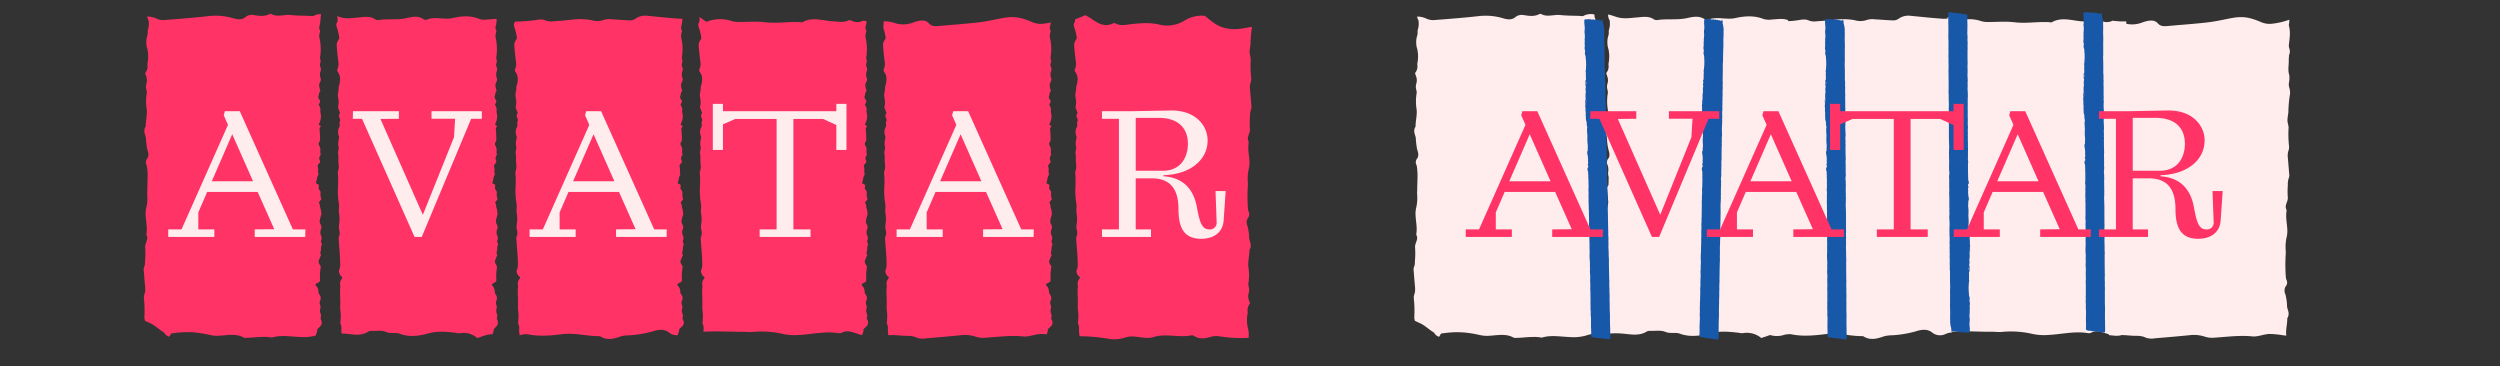 <svg id="Livello_1" data-name="Livello 1" xmlns="http://www.w3.org/2000/svg" viewBox="0 0 952 139.363"><rect x="0" y="0" width="952" height="139.363" fill="#333333" stroke="none"/><defs><style>.cls-1{fill:#ffeded;}.cls-2{fill:#f36;}.cls-3{fill:#1858a8;}</style></defs><title>manuale_ill_nuove</title><path class="cls-1" d="M606.78,83.5c-.05-.478-.1-.957-.118-1.436a9.88,9.88,0,0,1,.165-2.652,20.343,20.343,0,0,0,.4-2.428c-.139-1.6-.26-3.206-.4-4.809a1.819,1.819,0,0,1,.483-1.7c.028-1.028.057-2.056.069-3.084a4.937,4.937,0,0,1-.09-2.518c-.027-.334-.036-.667-.081-1a3.7,3.7,0,0,0-.219-1,2.214,2.214,0,0,1,.24-2.5,2.105,2.105,0,0,0,.425-1.1,2.122,2.122,0,0,1,.026-.551,5.852,5.852,0,0,0-.271-1.319,19.4,19.4,0,0,1-.643-4.048,6.082,6.082,0,0,0-.16-1.428c-.448-1.262-.777-2.493.045-3.727-.033-2.191.648-4.333.394-6.543a18.7,18.7,0,0,1,.006-6.141,3.572,3.572,0,0,0-.148-1.391,4.064,4.064,0,0,1,.01-2.233,4.359,4.359,0,0,0-.136-3c-.112-.322-.211-.647-.343-1.053a3.969,3.969,0,0,0,.878-3.214,2.8,2.8,0,0,1,.08-.813,13.479,13.479,0,0,0-.084-5.056,8.641,8.641,0,0,1-.022-5.273c.3-.785-.044-1.679.335-2.565a7.676,7.676,0,0,0,.184-2.634,1.112,1.112,0,0,0-.091-.6,3.846,3.846,0,0,1-.539-2.169,5.967,5.967,0,0,0-4.206.541c-.341.186-.874.026-1.317.009-2.5-.1-5.018-.071-7.5-.34-2.443-.264-4.958.925-7.343-.406-.2-.11-.594.033-.851.156-1.854.886-3.721.587-5.655.283a3.982,3.982,0,0,0-2.946.525c-1.769,1.637-3.592,1.082-5.415.551a23.246,23.246,0,0,0-9.218-.657c-5.3.589-10.624,1.007-15.943,1.408a6.423,6.423,0,0,1-3.426-.4,8.02,8.02,0,0,0-3.714-.875,3.491,3.491,0,0,0,.475,1.372,1.112,1.112,0,0,1,.091.6,7.676,7.676,0,0,1-.184,2.634c-.379.886-.039,1.78-.335,2.565a8.641,8.641,0,0,0,.022,5.273,13.479,13.479,0,0,1,.084,5.056,2.8,2.8,0,0,0-.08.813,3.969,3.969,0,0,1-.878,3.214c.132.406.231.731.343,1.053a4.359,4.359,0,0,1,.136,3,4.064,4.064,0,0,0-.01,2.233,3.572,3.572,0,0,1,.148,1.391,18.7,18.7,0,0,0-.006,6.141c.254,2.21-.427,4.352-.394,6.543-.822,1.234-.493,2.465-.045,3.727a6.082,6.082,0,0,1,.16,1.428c.038.4.084.792.124,1.187.028.266.069.531.1.8.013.1.023.193.037.289v0a11.328,11.328,0,0,0,.379,1.775c.074.236.145.482.2.733.023.107.026.217.041.326a2.977,2.977,0,0,1-.009.928,2.1,2.1,0,0,1-.41.981,2.268,2.268,0,0,0-.424.86,2.082,2.082,0,0,0-.037.987,3.461,3.461,0,0,0,.221.652,3.7,3.7,0,0,1,.219,1,26.2,26.2,0,0,1,.172,4.094v0h0c-.029,1.367-.1,2.733-.1,4.1,0,.306-.024.615-.041.923a5.74,5.74,0,0,0,0,.918,16.874,16.874,0,0,1-.421,5.5,9.88,9.88,0,0,0-.165,2.652c.1,2.32.682,4.623.283,6.966a1.01,1.01,0,0,0,.076.6c.507.974.086,1.863-.2,2.775a5.016,5.016,0,0,0-.376,1.563,30.844,30.844,0,0,1,.009,4.92,6.87,6.87,0,0,0-.043.7,10.241,10.241,0,0,1-.067,1.092,2.925,2.925,0,0,1-.291,1,3.22,3.22,0,0,0-.1,1.612c.141,1.985.315,3.967.49,5.949a9.248,9.248,0,0,1,.033,1.429,4.844,4.844,0,0,1-.3,1.408,4.038,4.038,0,0,0-.187,1.612,41.156,41.156,0,0,1,.188,6.765,3.279,3.279,0,0,0,.029.808l0,0c.02.145.052.291.082.437,0,.016,0,.031.009.047.03.14.055.278.086.418q.93.459,1.883.876c2.038.895,3.546,2.562,5.454,3.636A3.053,3.053,0,0,0,548,128.255a7.889,7.889,0,0,0,.708-1.229c1.475-.22,2.8-.371,4.059-.454.694-.046,1.364-.067,2.027-.071.211,0,.418.007.626.01.475.006.948.022,1.421.051.232.015.464.032.7.051.476.04.958.094,1.446.156.212.027.421.049.636.081.7.1,1.414.22,2.17.368.661.128,1.348.275,2.07.439a11.641,11.641,0,0,0,3.076.212c3.221-.15,6.486-1,9.557.754a.956.956,0,0,0,.439.042c1.17.009,2.336-.083,3.5-.176.536-.044,1.072-.079,1.608-.112.092-.006.186-.014.28-.019.5-.029.992-.036,1.487-.04.277,0,.555-.019.831-.011a14.279,14.279,0,0,1,2.458.271c3.471-1.092,7.012-.368,10.5-.242a17.61,17.61,0,0,0,6.551-.619,13.729,13.729,0,0,1,2.067-.523c.009-.147.014-.294.024-.44.024-.352.083-.7.133-1.052a10.4,10.4,0,0,0-.147-1.595,8.875,8.875,0,0,1-.051-3.568c0-.025,0-.05,0-.075a41.156,41.156,0,0,0-.188-6.765,4.038,4.038,0,0,1,.187-1.612,6.225,6.225,0,0,0,.264-2.837c-.175-1.982-.349-3.964-.49-5.949a3.22,3.22,0,0,1,.1-1.612,7.289,7.289,0,0,0,.4-2.8,30.844,30.844,0,0,0-.009-4.92,5.016,5.016,0,0,1,.376-1.563,11.916,11.916,0,0,0,.378-1.3c-.03-.212-.073-.441-.085-.626a4.4,4.4,0,0,1,.022-.477,1.9,1.9,0,0,0-.117-.374,1,1,0,0,1-.072-.57c.185-.444.372-.888.565-1.333a6.1,6.1,0,0,0,.552-1.326,7.7,7.7,0,0,1,.419-1.6,7.838,7.838,0,0,1-1.262-.934C607.082,83.736,606.923,83.628,606.78,83.5Z"/><path class="cls-1" d="M680.988,20.63a2.574,2.574,0,0,0-.057-.454c.034-1.055.144-2.108.195-3.165a3.269,3.269,0,0,0-.082-1.413,3.426,3.426,0,0,1-.03-2.219,10.4,10.4,0,0,0,.11-3.021A5.521,5.521,0,0,0,681,8.608c-.025-.309-.051-.617-.072-.925-.086-.035-.173-.062-.26-.093-1.928-.68-3.977-.249-6-.152a7.719,7.719,0,0,1-3.073-.19c-3.59-1.412-7.174-1.175-10.815-.365-3.453.769-7.063-.79-10.494.677a1.682,1.682,0,0,1-1.254-.31c-2.1-1.327-4.361-.863-6.484-.385-3.792.855-7.647.189-11.434.77a1.97,1.97,0,0,1-1.285-.26c-2.045-1.372-4.264-.913-6.472-.734-2.651.215-5.312.669-7.933-.224-.71-.242-1.418-.486-2.129-.683-.306-.085-.614-.156-.919-.216a3.846,3.846,0,0,0,.539,2.169,1.112,1.112,0,0,1,.091.6,7.676,7.676,0,0,1-.184,2.634c-.379.886-.039,1.78-.335,2.565a8.641,8.641,0,0,0,.022,5.273,13.479,13.479,0,0,1,.084,5.056,2.8,2.8,0,0,0-.08.813,3.969,3.969,0,0,1-.878,3.214c.132.406.231.731.343,1.053a4.359,4.359,0,0,1,.136,3,4.064,4.064,0,0,0-.01,2.233,3.572,3.572,0,0,1,.148,1.391,18.7,18.7,0,0,0-.006,6.141c.254,2.21-.427,4.352-.394,6.543-.822,1.234-.493,2.465-.045,3.727a6.082,6.082,0,0,1,.16,1.428,19.4,19.4,0,0,0,.643,4.048,5.852,5.852,0,0,1,.271,1.319,2.122,2.122,0,0,0-.026.551,2.105,2.105,0,0,1-.425,1.1,2.214,2.214,0,0,0-.24,2.5,3.7,3.7,0,0,1,.219,1c.045.334.054.667.081,1a4.937,4.937,0,0,0,.09,2.518c-.012,1.028-.041,2.056-.069,3.083h0a1.819,1.819,0,0,0-.483,1.7c.136,1.6.257,3.207.4,4.809a20.343,20.343,0,0,1-.4,2.428,9.88,9.88,0,0,0-.165,2.652c.021.506.072,1.012.124,1.517a3.176,3.176,0,0,0-.9,1.219c.307.19.619.373.946.545.048.025.1.045.147.07a13.6,13.6,0,0,1-.033,3.615,1.01,1.01,0,0,0,.076.6,1.9,1.9,0,0,1,.117.374,4.4,4.4,0,0,0-.022.477c.012.185.055.414.085.626a11.916,11.916,0,0,1-.378,1.3,5.016,5.016,0,0,0-.376,1.563,30.844,30.844,0,0,1,.009,4.92,7.289,7.289,0,0,1-.4,2.8,3.22,3.22,0,0,0-.1,1.612c.141,1.985.315,3.967.49,5.949a6.225,6.225,0,0,1-.264,2.837,4.038,4.038,0,0,0-.187,1.612,41.156,41.156,0,0,1,.188,6.765c0,.025,0,.05,0,.075-.073.961.4,1.967.413,2.955a14.133,14.133,0,0,1-.215,2.208c.011.207.058.408.058.62,0,.28.022.561.029.842a26.2,26.2,0,0,1,5.569-.176c3.3.178,6.741,1.22,9.909-.789a2.414,2.414,0,0,1,1.287-.2c1.916.056,4.036-.335,5.692.363,1.918.808,3.845.062,5.544.691,3.86,1.429,7.789.831,11.387-.111,3.763-.986,7.273-.645,10.918-.246a6,6,0,0,0,1.757.164,8.57,8.57,0,0,1,6.952,1.853c.875-.29,1.578-.507,2.27-.754a9.761,9.761,0,0,1,5.911-.464,7.06,7.06,0,0,1,.31-1.879,10.571,10.571,0,0,0-.14-1.506,7.179,7.179,0,0,1,.74-5.53,18.361,18.361,0,0,0-.171-2.048,2.971,2.971,0,0,1,.1-1.963,3.019,3.019,0,0,0,.1-1.409c-.032-.6-.09-1.19-.14-1.785a5.51,5.51,0,0,1-.124-1.748,10.435,10.435,0,0,1,.109-3.022,3.435,3.435,0,0,0-.029-2.22,3.283,3.283,0,0,1-.083-1.413c.051-1.056.162-2.109.2-3.164a2.684,2.684,0,0,1-.057-.454,4.485,4.485,0,0,1,1.051-2.537c.272-.378.485-.8.7-1.151a16.155,16.155,0,0,1-1.5-5.18,3.7,3.7,0,0,1,.3-1.777,7.908,7.908,0,0,0,.685-5.561c-.257-1.326-.539-2.654-.683-3.994-.031-.294-.051-.589-.08-.883.017-.367,0-.738.047-1.1.263-2.064-.114-4.1.021-6.148.008-.137.08-.305.024-.4-.035-.061-.052-.123-.083-.185a1.87,1.87,0,0,0,.379-1.862,9.06,9.06,0,0,0-.3-.98,5.871,5.871,0,0,1-.25-1.354,11.376,11.376,0,0,0,.132-1.2c0-.109.015-.216.024-.324.033-.117.051-.233.094-.351.51-1.377.108-2.855.418-4.258a2.222,2.222,0,0,1,.061-2.155.8.8,0,0,0-.061-.588,4.141,4.141,0,0,1-.127-2.094,4.472,4.472,0,0,0,.156-1.522c.213-1.4.515-2.812-.172-4.195.016-.014.021-.032.037-.047a1.819,1.819,0,0,0,.484-1.7c-.171-2.031-.315-4.065-.512-6.093.055-1.263.009-2.54.029-3.809a3.69,3.69,0,0,1,.174-1.01,6.383,6.383,0,0,0-.124-4.435c.34-.475.65-.908.873-1.221a11.086,11.086,0,0,1-.3-2.159c.123-1.906.362-3.8.541-5.707a2.975,2.975,0,0,0-.457-2.159A1.72,1.72,0,0,1,680.988,20.63Z"/><path class="cls-1" d="M804.493,7.869a4.8,4.8,0,0,1-4.653-.1,1.714,1.714,0,0,0-1.269.138c-1.727.756-3.447.318-5.221.252-4.006-.15-8.1-1.928-12.046.334-.212.121-.577-.03-.871-.048-4.422-.263-8.817.576-13.28.035-3.488-.422-7.07-.066-10.608-.1a7.831,7.831,0,0,1-2.183-.361,13.767,13.767,0,0,0-9.576.323l-2.647-1.871c-.167.027-.317.06-.476.089a3.736,3.736,0,0,1-.183,1.341,6.212,6.212,0,0,0-.264,2.837c.175,1.982.349,3.965.49,5.949a3.231,3.231,0,0,1-.1,1.612,7.309,7.309,0,0,0-.4,2.8,30.961,30.961,0,0,0,.009,4.92,4.98,4.98,0,0,1-.375,1.563c-.284.912-.7,1.8-.2,2.775a1.022,1.022,0,0,1,.077.6c-.4,2.342.182,4.645.283,6.966a9.919,9.919,0,0,1-.165,2.651,16.825,16.825,0,0,0-.422,5.5,18.3,18.3,0,0,1-.038,1.841,62.236,62.236,0,0,0,.075,8.194,3.724,3.724,0,0,0,.218,1,2.208,2.208,0,0,1-.24,2.5,3.076,3.076,0,0,0-.18,2.968,19.465,19.465,0,0,1,.644,4.048,6.076,6.076,0,0,0,.16,1.428c.448,1.262.777,2.493-.046,3.727.034,2.19-.647,4.333-.393,6.543a18.723,18.723,0,0,1-.007,6.141,3.571,3.571,0,0,0,.149,1.391,4.086,4.086,0,0,1-.01,2.234,4.367,4.367,0,0,0,.135,3c.112.322.211.647.343,1.053a3.969,3.969,0,0,0-.877,3.214,2.793,2.793,0,0,1-.08.813,13.458,13.458,0,0,0,.084,5.056,8.642,8.642,0,0,1,.021,5.273c-.295.785.045,1.679-.335,2.565a7.726,7.726,0,0,0-.184,2.634,1.122,1.122,0,0,0,.091.6c.922,1.472.43,3.061.338,4.59a9.434,9.434,0,0,0,.318,3.65,8.144,8.144,0,0,1,.267,3.035c-.041,1-.17,2.012-.158,3.019,5.883-.836,11.791-.2,17.688-.264,1.326-.013,2.669.2,3.976.06a36.392,36.392,0,0,1,11.889.84,21.234,21.234,0,0,0,5.729.323c5.012-.245,9.977-1.531,15.041-.7a2.2,2.2,0,0,0,1.3-.171c2.1-1.108,4.023-.209,6,.393a10.785,10.785,0,0,0,3.381.792c.614-.026,1.226-.06,1.839-.093.014-.4,0-.8.051-1.2.263-2.064-.114-4.1.021-6.148.008-.137.08-.3.024-.4-1.038-1.835-.2-3.724-.122-5.578a5.2,5.2,0,0,0-.1-2.418.8.8,0,0,1-.061-.589,2.225,2.225,0,0,0,.061-2.154,6.418,6.418,0,0,0,.126-1.244,16.443,16.443,0,0,1,.513-5.195,6.269,6.269,0,0,0-.221-1.044,8.712,8.712,0,0,1-.3-.981,1.841,1.841,0,0,1,.415-1.909,1.17,1.17,0,0,0,.112-.136,4.13,4.13,0,0,1,.373-1.535c.045-.1.056-.194.111-.29a.447.447,0,0,0,.021-.2c.021-1.569-.349-3.138-.013-4.708-.5-1.61-.152-3.247-.085-4.863a8.144,8.144,0,0,0-.267-3.035,9.283,9.283,0,0,1-.32-3.581,3.712,3.712,0,0,0,.266-1.655c-.009-.152-.048-.346-.071-.516a4.062,4.062,0,0,0-.531-2.488,1.122,1.122,0,0,1-.091-.6,7.726,7.726,0,0,1,.184-2.634,2.443,2.443,0,0,0,.177-.814,3.036,3.036,0,0,0,.4-2.712,6.927,6.927,0,0,0,.142-1.36,7.76,7.76,0,0,0-.1-2.378,13.819,13.819,0,0,1,.134-4.7,5.609,5.609,0,0,0-.282-3.632,5.265,5.265,0,0,1,.715-1.323c-.132-.406-.231-.731-.343-1.053a4.367,4.367,0,0,1-.135-3,3.1,3.1,0,0,0,.142-1.254,7.4,7.4,0,0,0,.544-5.156,11.359,11.359,0,0,1-.2-2.216,26.009,26.009,0,0,0-.377-4.71c-.023-.118-.025-.233-.046-.35a18.443,18.443,0,0,0,.2-2.623c.823-1.234.494-2.465.046-3.727a6.076,6.076,0,0,1-.16-1.428c-.069-.714-.135-1.425-.235-2.133,0-.79-.01-1.581.052-2.372.079-1.01.437-2.009.43-3.011-.006-.937-.481-1.873-.477-2.808.006-1.7.01-3.424,1.049-4.941a2.141,2.141,0,0,0,.245-1.361,19.453,19.453,0,0,1,.1-4.262,9.378,9.378,0,0,0,.019-1.2c-.574-.006-1.15,0-1.725,0A16.12,16.12,0,0,1,804.493,7.869Z"/><path class="cls-1" d="M743.816,10.73a6.212,6.212,0,0,1,.264-2.837,3.736,3.736,0,0,0,.183-1.341c-.422.076-.827.152-1.215.233a11.476,11.476,0,0,1-2.969.365c-4.117-.245-8.22-.734-12.331-1.1a6.424,6.424,0,0,0-4.657,1.012,3.531,3.531,0,0,1-2.009.706c-2.355-.05-4.705-.295-7.06-.395a7.073,7.073,0,0,0-3.049.2,7.411,7.411,0,0,1-4.795.092,24.427,24.427,0,0,0-7.511-.142c-2.211.226-4.427.429-6.644.558a6.507,6.507,0,0,1-3.045-.2c-1.475-.722-2.747-.428-4.24-.188-2.608.419-5.286.4-7.935.559a5.535,5.535,0,0,0-1.076-.57c.021.308.047.616.072.925a5.521,5.521,0,0,1,.125,1.75,10.4,10.4,0,0,1-.11,3.021,3.426,3.426,0,0,0,.03,2.219,3.269,3.269,0,0,1,.082,1.413c-.051,1.057-.161,2.11-.2,3.165a2.574,2.574,0,0,1,.057.454,1.72,1.72,0,0,0,.258.581,2.975,2.975,0,0,1,.457,2.159c-.179,1.9-.418,3.8-.541,5.707a11.086,11.086,0,0,0,.3,2.159c-.223.313-.533.746-.873,1.221a6.383,6.383,0,0,1,.124,4.435,3.69,3.69,0,0,0-.174,1.01c-.02,1.269.026,2.546-.029,3.809.2,2.028.341,4.062.512,6.093a1.819,1.819,0,0,1-.484,1.7c-.016.015-.021.033-.037.047.687,1.383.385,2.793.172,4.2a4.472,4.472,0,0,1-.156,1.522,4.141,4.141,0,0,0,.127,2.094.8.8,0,0,1,.061.588,2.222,2.222,0,0,0-.061,2.155c-.31,1.4.092,2.881-.418,4.258-.043.118-.061.234-.094.351-.009.108-.02.215-.024.324a11.376,11.376,0,0,1-.132,1.2,5.871,5.871,0,0,0,.25,1.354,9.06,9.06,0,0,1,.3.98,1.87,1.87,0,0,1-.379,1.862c.031.062.048.124.083.185.056.1-.016.267-.024.4-.135,2.046.242,4.084-.021,6.148-.045.363-.03.734-.047,1.1.029.294.049.589.08.883.144,1.34.426,2.668.683,3.994a7.908,7.908,0,0,1-.685,5.561,3.7,3.7,0,0,0-.3,1.777,16.155,16.155,0,0,0,1.5,5.18c-.211.353-.424.773-.7,1.151a4.485,4.485,0,0,0-1.051,2.537,1.306,1.306,0,0,1,.063.35c0,.034,0,.069-.006.1a2.722,2.722,0,0,0,.211.762.488.488,0,0,1,0,.386c-.547.99-.221,2.023-.129,3.03a13.788,13.788,0,0,1-.135,4.7,5.91,5.91,0,0,0-.138.94c.011.151.009.3.024.455.041.43.065.862.1,1.293a6.436,6.436,0,0,0,.746,1.857,5.846,5.846,0,0,1,.774,3.493c-.462.584-.91,1.1-1.3,1.655-.046.065-.063.135-.106.2.022.543.036,1.086.066,1.627-.744,1.061-.447,2.238-.4,3.393a3.575,3.575,0,0,1-.1,1.422c-.078.2-.114.4-.172.594.013.237.065.466.065.709,0,.421.029.844.044,1.267.052.017.1.018.156.036a8.8,8.8,0,0,0,4.824,0,7.767,7.767,0,0,1,3-.34c4.44.932,8.855.468,13.262-.062,4.769-.576,9.406.868,14.135.768,2.676,1.76,5.332,1.034,8.051.052a13.066,13.066,0,0,1,3.08-.365,42.005,42.005,0,0,0,8.735-1.439c2.036-.651,4.424-1.2,6.413.352a4.725,4.725,0,0,0,5.23.544c.057-.025.111-.032.169-.058a7.937,7.937,0,0,1,2.156-.484h.009c-.012-1.007.117-2.017.158-3.019a8.144,8.144,0,0,0-.267-3.035,9.434,9.434,0,0,1-.318-3.65c.092-1.529.584-3.118-.338-4.59a1.122,1.122,0,0,1-.091-.6,7.726,7.726,0,0,1,.184-2.634c.38-.886.04-1.78.335-2.565a8.642,8.642,0,0,0-.021-5.273,13.458,13.458,0,0,1-.084-5.056,2.793,2.793,0,0,0,.08-.813,3.969,3.969,0,0,1,.877-3.214c-.132-.406-.231-.731-.343-1.053a4.367,4.367,0,0,1-.135-3,4.086,4.086,0,0,0,.01-2.234,3.571,3.571,0,0,1-.149-1.391,18.723,18.723,0,0,0,.007-6.141c-.254-2.21.427-4.353.393-6.543.823-1.234.494-2.465.046-3.727a6.076,6.076,0,0,1-.16-1.428,19.465,19.465,0,0,0-.644-4.048,3.076,3.076,0,0,1,.18-2.968,2.208,2.208,0,0,0,.24-2.5,3.724,3.724,0,0,1-.218-1,62.236,62.236,0,0,1-.075-8.194,18.3,18.3,0,0,0,.038-1.841,16.825,16.825,0,0,1,.422-5.5,9.919,9.919,0,0,0,.165-2.651c-.1-2.321-.682-4.624-.283-6.966a1.022,1.022,0,0,0-.077-.6c-.506-.974-.085-1.863.2-2.775a4.98,4.98,0,0,0,.375-1.563,30.961,30.961,0,0,1-.009-4.92,7.309,7.309,0,0,1,.4-2.8,3.231,3.231,0,0,0,.1-1.612C744.165,14.7,743.991,12.712,743.816,10.73Z"/><path class="cls-1" d="M871.631,31.455a7.721,7.721,0,0,0,.075-3.043c-.605-1.964-.007-3.936-.158-5.884a7.287,7.287,0,0,0,.084-1.448,3.348,3.348,0,0,0,.1-2.75,3.514,3.514,0,0,1-.121-1.391c.289-2.365.667-4.725.017-7.093a1.378,1.378,0,0,1,0-.613A9.968,9.968,0,0,0,871.8,7.5c-.3.1-.6.193-.893.286a27.624,27.624,0,0,1-6,1.281,7.992,7.992,0,0,1-3.843-.632c-5.03-2.141-7.553-2.3-12.017-1.41-2.86.571-5.724,1.2-8.618,1.524-5,.566-10.035.912-15.054,1.365-1.365.124-2.659.127-3.678-1.023-1.146-1.3-2.644-1.159-4.127-.873a19.322,19.322,0,0,0-2.114.659,10.477,10.477,0,0,1-6.964.041,11.882,11.882,0,0,0-4.03-.58,9.378,9.378,0,0,1-.019,1.2,19.453,19.453,0,0,0-.1,4.262,2.141,2.141,0,0,1-.245,1.361c-1.039,1.517-1.043,3.244-1.049,4.941,0,.935.471,1.871.477,2.808.007,1-.351,2-.43,3.011-.062.791-.051,1.582-.052,2.372.1.708.166,1.419.235,2.133a6.076,6.076,0,0,0,.16,1.428c.448,1.262.777,2.493-.046,3.727A18.443,18.443,0,0,1,803.2,38c.021.117.023.232.046.35a26.009,26.009,0,0,1,.377,4.71,11.359,11.359,0,0,0,.2,2.216,7.4,7.4,0,0,1-.544,5.156,3.1,3.1,0,0,1-.142,1.254,4.367,4.367,0,0,0,.135,3c.112.322.211.647.343,1.053a5.265,5.265,0,0,0-.715,1.323,5.609,5.609,0,0,1,.282,3.632,13.819,13.819,0,0,0-.134,4.7,7.76,7.76,0,0,1,.1,2.378,6.927,6.927,0,0,1-.142,1.36,3.036,3.036,0,0,1-.4,2.712,2.443,2.443,0,0,1-.177.814,7.726,7.726,0,0,0-.184,2.634,1.122,1.122,0,0,0,.091.6,4.062,4.062,0,0,1,.531,2.488c.023.17.062.364.071.516a3.712,3.712,0,0,1-.266,1.655,9.283,9.283,0,0,0,.32,3.581,8.144,8.144,0,0,1,.267,3.035c-.067,1.616-.412,3.253.085,4.863-.336,1.57.034,3.139.013,4.708a.447.447,0,0,1-.021.2c-.055.1-.066.194-.111.29a1.9,1.9,0,0,1-.373,1.535c-.046.859.074,1.731.109,2.6a5.386,5.386,0,0,1-.107,1.424c0,.017,0,.031-.008.048a4.484,4.484,0,0,1-.221,2.18,9.031,9.031,0,0,0-.292,3.015c.036.551.1,1.128.189,1.771,1.638.773,2.041,2.3,2.089,4.01a3.423,3.423,0,0,0,.172.983,15.725,15.725,0,0,1,.594,1.518,14.668,14.668,0,0,1,.178,1.919l-1.1.091a3.783,3.783,0,0,1-.74,2.475,1.453,1.453,0,0,0-.281.958,5.022,5.022,0,0,1-.48,2.564,3.085,3.085,0,0,0,.084,2.778c.1.2.193.414.288.621a45.878,45.878,0,0,1,7.8.059c2.02.236,4.052-.2,6.049.831a6.956,6.956,0,0,0,3.483.2c4.284-.329,8.564-.728,12.843-1.132a13.441,13.441,0,0,1,6.13.533,8.738,8.738,0,0,0,3.483.383c4.863-.3,9.684-.992,14.609-.49,2.121.216,4.349-.891,6.537-.931a34.2,34.2,0,0,1,5.137.509c.407.054.814.09,1.222.13,0-.033-.007-.066-.01-.1-.254-2.21.427-4.353.393-6.543.823-1.234.494-2.465.046-3.727a6.076,6.076,0,0,1-.16-1.428,19.465,19.465,0,0,0-.644-4.048,3.076,3.076,0,0,1,.18-2.968,2.208,2.208,0,0,0,.24-2.5,3.724,3.724,0,0,1-.218-1,62.236,62.236,0,0,1-.075-8.194,18.3,18.3,0,0,0,.038-1.841,16.825,16.825,0,0,1,.422-5.5A9.919,9.919,0,0,0,871,87.316c-.1-2.321-.682-4.624-.283-6.966a1.022,1.022,0,0,0-.077-.6c-.506-.974-.085-1.863.2-2.775a4.98,4.98,0,0,0,.375-1.563,30.961,30.961,0,0,1-.009-4.92,7.309,7.309,0,0,1,.4-2.8,3.231,3.231,0,0,0,.1-1.612c-.141-1.984-.315-3.967-.49-5.949a6.212,6.212,0,0,1,.264-2.837,4.039,4.039,0,0,0,.186-1.612,41.375,41.375,0,0,1-.188-6.765c.107-.983-.4-2.017-.413-3.03-.013-1.085.271-2.169.347-3.259a47.284,47.284,0,0,1,.511-6.121,5.853,5.853,0,0,0-.149-3.047A4.382,4.382,0,0,1,871.631,31.455Z"/><path class="cls-2" d="M458.374,14.849c0,.032,0,.063,0,.094.01-.026.014-.054.023-.081Z"/><path class="cls-2" d="M120.838,125.358c.228-.224.552-.535.871-.852a2.875,2.875,0,0,0,.817-1.3,9.552,9.552,0,0,1-.089-1.059,2.411,2.411,0,0,0-.269-.583.684.684,0,0,1-.044-.568,2.218,2.218,0,0,0-.065-1.608,3,3,0,0,1-.033-2.082,1.86,1.86,0,0,0-.14-1.172,2.072,2.072,0,0,1,0-1.61,2.131,2.131,0,0,0-.3-2.413,2.086,2.086,0,0,1-.338-1.143,3.324,3.324,0,0,0-1.046-2.291c-.061-.057-.058-.182-.087-.288.229-.512.778-.594,1.2-.855a.956.956,0,0,0,.559-.989,21.676,21.676,0,0,1,.221-4.539,1.227,1.227,0,0,0-.194-1,2.661,2.661,0,0,1-.589-1.646c.338-.809.606-1.451.871-2.092.038-.094.114-.247.08-.283-.665-.7.076-1.425-.042-2.14a3.565,3.565,0,0,1,.116-1.044.782.782,0,0,1,.087-.29c.4-.681-.409-1.281-.16-1.9a2.261,2.261,0,0,0,0-1.9,2.775,2.775,0,0,1-.052-2.355,2.015,2.015,0,0,0-.135-1.907,2.16,2.16,0,0,1-.267-1.727c.138-.74.387-1.461.58-2.166-.076-.594-.128-1.192-.237-1.779a7.234,7.234,0,0,1-.341-1.405,1.466,1.466,0,0,0-.453-1.154c.367-.508.686-.951,1.032-1.433a4.177,4.177,0,0,1-.306-2.369,1.054,1.054,0,0,0-.259-.826,1.621,1.621,0,0,1-.408-1.679,1.955,1.955,0,0,0-.028-.528c-.348-.2-.723-.424-1.166-.685.52-.94.346-2.076.952-3a.832.832,0,0,0,.051-.593c-.225-.884.1-1.816-.263-2.694a.954.954,0,0,1,.163-.7,7.533,7.533,0,0,1,.729-.874,1.917,1.917,0,0,0-.041-.681,1.677,1.677,0,0,1,.173-1.964c.132-.151.095-.476.082-.719-.01-.2-.172-.4-.143-.579a3.451,3.451,0,0,0-.473-2.6,1.071,1.071,0,0,1,.012-1,2.337,2.337,0,0,0,.4-1.712c.008-1.252-.114-2.5-.185-3.79l.53-.772-.8-.534a2.171,2.171,0,0,1,.141-.519,5.781,5.781,0,0,0,.467-4.114,2.592,2.592,0,0,1-.045-.6,2.779,2.779,0,0,0-.6-2.25,1.64,1.64,0,0,1,.118-.424c.391-.642.667-1.231-.055-1.88a1.108,1.108,0,0,1-.186-.986c.258-.7.14-1.523.759-2.055a13.527,13.527,0,0,1-.364-1.365,2.679,2.679,0,0,1,.231-2.053,1.684,1.684,0,0,0,.166-1.613,3.682,3.682,0,0,1,.021-2.517,1.9,1.9,0,0,0-.064-1.606,1.926,1.926,0,0,1-.067-1.476,2.186,2.186,0,0,0-.015-1.629.889.889,0,0,1-.036-.586,19.418,19.418,0,0,0-.136-6.954,4.036,4.036,0,0,1,.111-2.676,1.107,1.107,0,0,0-.1-.862,1.574,1.574,0,0,1-.1-1.321,17.982,17.982,0,0,0,.446-3.426c.064-.4.1-.8.145-1.2a5.529,5.529,0,0,0-2.852.675c-.341.186-.874.026-1.317.009-2.5-.1-5.018-.071-7.5-.34-2.443-.264-4.958.925-7.343-.406-.2-.11-.594.033-.851.156-1.854.886-3.721.587-5.655.283a3.982,3.982,0,0,0-2.946.525c-1.769,1.637-3.592,1.082-5.415.551a23.246,23.246,0,0,0-9.218-.657c-5.3.589-10.624,1.007-15.943,1.408a6.423,6.423,0,0,1-3.426-.4,8.02,8.02,0,0,0-3.714-.875,3.491,3.491,0,0,0,.475,1.372,1.112,1.112,0,0,1,.091.6,7.676,7.676,0,0,1-.184,2.634c-.379.886-.039,1.78-.335,2.565a8.641,8.641,0,0,0,.022,5.273,13.479,13.479,0,0,1,.084,5.056,2.8,2.8,0,0,0-.08.813,3.969,3.969,0,0,1-.878,3.214c.132.406.231.731.343,1.053a4.359,4.359,0,0,1,.136,3,4.064,4.064,0,0,0-.01,2.233,3.572,3.572,0,0,1,.148,1.391,18.7,18.7,0,0,0-.006,6.141c.254,2.21-.427,4.352-.394,6.543-.822,1.234-.493,2.465-.045,3.727a6.082,6.082,0,0,1,.16,1.428c.038.4.084.792.124,1.187.028.266.069.531.1.8.013.1.023.193.037.289v0a11.328,11.328,0,0,0,.379,1.775c.074.236.145.482.2.733.023.107.026.217.041.326a2.977,2.977,0,0,1-.009.928,2.1,2.1,0,0,1-.41.981,2.268,2.268,0,0,0-.424.86,2.082,2.082,0,0,0-.037.987,3.461,3.461,0,0,0,.221.652,3.7,3.7,0,0,1,.219,1,26.2,26.2,0,0,1,.172,4.094v0h0c-.029,1.367-.1,2.733-.1,4.1,0,.306-.024.615-.041.923a5.74,5.74,0,0,0,0,.918,16.874,16.874,0,0,1-.421,5.5,9.88,9.88,0,0,0-.165,2.652c.1,2.32.682,4.623.283,6.966a1.01,1.01,0,0,0,.076.6c.507.974.086,1.863-.2,2.775a5.016,5.016,0,0,0-.376,1.563,30.844,30.844,0,0,1,.009,4.92,6.87,6.87,0,0,0-.043.7,10.241,10.241,0,0,1-.067,1.092,2.925,2.925,0,0,1-.291,1,3.22,3.22,0,0,0-.1,1.612c.141,1.985.315,3.967.49,5.949a9.248,9.248,0,0,1,.033,1.429,4.844,4.844,0,0,1-.3,1.408,4.038,4.038,0,0,0-.187,1.612,41.156,41.156,0,0,1,.188,6.765,3.279,3.279,0,0,0,.029.808l0,0c.02.145.052.291.082.437,0,.016,0,.031.009.047.03.14.055.278.086.418q.93.459,1.883.876c2.038.895,3.546,2.562,5.454,3.636a3.053,3.053,0,0,0,1.878,1.566,7.889,7.889,0,0,0,.708-1.229c1.475-.22,2.8-.371,4.059-.454.694-.046,1.364-.067,2.027-.071.211,0,.418.007.626.01.475.006.948.022,1.421.051.232.015.464.032.7.051.476.04.958.094,1.446.156.212.027.421.049.636.081.7.1,1.414.22,2.17.368.661.128,1.348.275,2.07.439a11.641,11.641,0,0,0,3.076.212c3.221-.15,6.486-1,9.557.754a.956.956,0,0,0,.439.042c1.17.009,2.336-.083,3.5-.176.536-.044,1.072-.079,1.608-.112.092-.006.186-.014.28-.019.5-.029.992-.036,1.487-.04.277,0,.555-.019.831-.011a14.279,14.279,0,0,1,2.458.271c3.471-1.092,7.012-.368,10.5-.242a18.522,18.522,0,0,0,6.173-.521c.167-.487.376-.962.528-1.454A6.4,6.4,0,0,0,120.838,125.358Z"/><path class="cls-2" d="M188.013,125.358c.218-.224.526-.535.829-.852a2.944,2.944,0,0,0,.761-1.263,10.652,10.652,0,0,1-.071-1.108,2.43,2.43,0,0,0-.252-.575.715.715,0,0,1-.043-.568,2.319,2.319,0,0,0-.061-1.608,3.143,3.143,0,0,1-.032-2.082,1.94,1.94,0,0,0-.133-1.172,2.17,2.17,0,0,1,0-1.61,2.214,2.214,0,0,0-.282-2.413,2.154,2.154,0,0,1-.322-1.143,3.4,3.4,0,0,0-1-2.291c-.058-.057-.055-.182-.083-.288.219-.512.741-.594,1.138-.855a.964.964,0,0,0,.533-.989,22.736,22.736,0,0,1,.211-4.539,1.278,1.278,0,0,0-.185-1,2.741,2.741,0,0,1-.561-1.646c.321-.809.576-1.451.829-2.092.036-.094.109-.247.076-.283-.633-.7.073-1.425-.04-2.14a3.77,3.77,0,0,1,.11-1.044.817.817,0,0,1,.084-.29c.385-.681-.39-1.281-.153-1.9a2.365,2.365,0,0,0,0-1.9,2.9,2.9,0,0,1-.05-2.355,2.1,2.1,0,0,0-.129-1.907,2.253,2.253,0,0,1-.254-1.727c.132-.74.369-1.461.552-2.166-.072-.594-.122-1.192-.226-1.779a7.624,7.624,0,0,1-.324-1.405,1.507,1.507,0,0,0-.431-1.154l.983-1.433a4.359,4.359,0,0,1-.292-2.369,1.09,1.09,0,0,0-.246-.826,1.679,1.679,0,0,1-.389-1.679,2.079,2.079,0,0,0-.027-.528c-.331-.2-.688-.424-1.109-.685.494-.94.328-2.076.906-3a.871.871,0,0,0,.048-.593c-.214-.884.093-1.816-.25-2.694a.99.99,0,0,1,.155-.7,7.474,7.474,0,0,1,.694-.874,2.011,2.011,0,0,0-.039-.681A1.744,1.744,0,0,1,189.1,59.2c.126-.151.091-.476.079-.719-.01-.2-.165-.4-.137-.579a3.6,3.6,0,0,0-.449-2.6,1.116,1.116,0,0,1,.011-1,2.428,2.428,0,0,0,.381-1.712c.008-1.252-.108-2.5-.176-3.79l.505-.772-.765-.534a2.349,2.349,0,0,1,.134-.519,6.039,6.039,0,0,0,.445-4.114,2.648,2.648,0,0,1-.042-.6,2.886,2.886,0,0,0-.574-2.25,1.669,1.669,0,0,1,.112-.424c.372-.642.635-1.231-.053-1.88a1.156,1.156,0,0,1-.177-.986c.246-.7.133-1.523.723-2.055a14.05,14.05,0,0,1-.347-1.365,2.8,2.8,0,0,1,.22-2.053,1.755,1.755,0,0,0,.159-1.613,3.855,3.855,0,0,1,.019-2.517,1.994,1.994,0,0,0-.06-1.606,2.011,2.011,0,0,1-.065-1.476,2.282,2.282,0,0,0-.014-1.629.929.929,0,0,1-.034-.586,20.4,20.4,0,0,0-.129-6.954,4.218,4.218,0,0,1,.1-2.676,1.154,1.154,0,0,0-.1-.862,1.646,1.646,0,0,1-.1-1.321,10.843,10.843,0,0,0,.36-2.765c-1.176-.027-2.372.134-3.562.194a7,7,0,0,1-2.924-.19c-3.418-1.412-6.83-1.175-10.3-.365-3.287.769-6.724-.79-9.989.677a1.542,1.542,0,0,1-1.194-.31c-2-1.327-4.152-.863-6.172-.385-3.61.855-7.281.189-10.886.77a1.8,1.8,0,0,1-1.223-.26c-1.947-1.372-4.059-.913-6.161-.734-2.523.215-5.056.669-7.552-.224-.273-.1-.545-.18-.818-.275.021.066.034.137.056.2a2.892,2.892,0,0,1-.127,2.352,1.854,1.854,0,0,0-.081,1.451,26.905,26.905,0,0,1,.936,3.809,1.561,1.561,0,0,1-.276,1.28,3.369,3.369,0,0,0-.594,2.437c.121,1.908.328,3.811.56,5.709a4.992,4.992,0,0,1-.22,2.68A1.37,1.37,0,0,0,128.7,27.5c1.08,1.54.875,3.246.467,4.933a3.723,3.723,0,0,0-.217,1.471,1.163,1.163,0,0,1-.042.6,6.14,6.14,0,0,0-.1,3,7.371,7.371,0,0,1-.054,3.115,1.1,1.1,0,0,0,.165.855,10.407,10.407,0,0,1,.479,1.4.578.578,0,0,1-.029.438,1.439,1.439,0,0,0,0,1.7.844.844,0,0,1,.079.291c.029.251.155.58.05.742-.479.737.093,1.562-.263,2.324a4.108,4.108,0,0,0-.188,3.508,1.449,1.449,0,0,1,.016.887,7.054,7.054,0,0,0-.09,3.434,1.134,1.134,0,0,1-.027.6,4.381,4.381,0,0,0-.12,2.249,7.647,7.647,0,0,1,.027.91c.013.705-.034,1.417.048,2.114a7.357,7.357,0,0,1-.215,3.3.931.931,0,0,0-.065.438,34.762,34.762,0,0,1,.062,5.57,31.421,31.421,0,0,0,.274,5.6,9.036,9.036,0,0,1,.117,2.568,9.387,9.387,0,0,0,.136,2.39,13.065,13.065,0,0,1-.05,3.309,6.114,6.114,0,0,0,.085,2.546,3.615,3.615,0,0,1-.077,2.079,3.138,3.138,0,0,0-.2,1.011c.141,2.266.334,4.529.474,6.8.071,1.157.095,2.322.086,3.482a3.608,3.608,0,0,1-.257,1.332,1.8,1.8,0,0,0-.019,1.593c.235.493.338,1.059.92,1.273.066.024.094.163.168.3a1.745,1.745,0,0,1-.189.518,2.8,2.8,0,0,0-.587,2.409,4.227,4.227,0,0,1-.021,1.058,27.928,27.928,0,0,0-.014,3.337c.09,1.357.024,2.725.026,4.089a4.226,4.226,0,0,0,.015.756,19.533,19.533,0,0,1,.086,4.691,1.922,1.922,0,0,0,.054.9,4.513,4.513,0,0,1,.271,2.368,6.98,6.98,0,0,0,.112,1.208c.265.01.526,0,.793.017,3.145.178,6.417,1.22,9.433-.789a2.2,2.2,0,0,1,1.225-.2c1.824.056,3.842-.335,5.418.363,1.826.808,3.66.062,5.277.691,3.676,1.429,7.416.831,10.841-.111,3.582-.986,6.924-.645,10.393-.246a5.451,5.451,0,0,0,1.673.164,7.879,7.879,0,0,1,6.618,1.853c.832-.29,1.5-.507,2.161-.754a10.288,10.288,0,0,1,3.647-.706c.107-.3.219-.588.307-.889A6.757,6.757,0,0,0,188.013,125.358Z"/><path class="cls-2" d="M328.838,125.358c.228-.224.552-.535.871-.852a2.091,2.091,0,0,0,.459-2.946.684.684,0,0,1-.044-.568,2.218,2.218,0,0,0-.065-1.608,3,3,0,0,1-.033-2.082,1.86,1.86,0,0,0-.14-1.172,2.072,2.072,0,0,1-.005-1.61,2.131,2.131,0,0,0-.3-2.413,2.086,2.086,0,0,1-.338-1.143,3.324,3.324,0,0,0-1.046-2.291c-.061-.057-.058-.182-.087-.288.229-.512.778-.594,1.2-.855a.956.956,0,0,0,.559-.989,21.676,21.676,0,0,1,.221-4.539,1.227,1.227,0,0,0-.194-1,2.661,2.661,0,0,1-.589-1.646c.338-.809.606-1.451.871-2.092.038-.094.114-.247.08-.283-.665-.7.076-1.425-.042-2.14a3.565,3.565,0,0,1,.116-1.044.782.782,0,0,1,.087-.29c.4-.681-.409-1.281-.16-1.9a2.261,2.261,0,0,0,0-1.9,2.775,2.775,0,0,1-.052-2.355,2.015,2.015,0,0,0-.135-1.907,2.16,2.16,0,0,1-.267-1.727c.138-.74.387-1.461.58-2.166-.076-.594-.128-1.192-.237-1.779a7.234,7.234,0,0,1-.341-1.405,1.466,1.466,0,0,0-.453-1.154c.367-.508.686-.951,1.032-1.433a4.177,4.177,0,0,1-.306-2.369,1.054,1.054,0,0,0-.259-.826,1.621,1.621,0,0,1-.408-1.679,1.955,1.955,0,0,0-.028-.528c-.348-.2-.723-.424-1.166-.685.52-.94.346-2.076.952-3a.832.832,0,0,0,.051-.593c-.225-.884.1-1.816-.263-2.694a.954.954,0,0,1,.163-.7,7.533,7.533,0,0,1,.729-.874,1.917,1.917,0,0,0-.041-.681,1.677,1.677,0,0,1,.173-1.964c.132-.151.095-.476.082-.719-.01-.2-.172-.4-.143-.579a3.451,3.451,0,0,0-.473-2.6,1.071,1.071,0,0,1,.012-1,2.337,2.337,0,0,0,.4-1.712c.008-1.252-.114-2.5-.185-3.79l.53-.772-.8-.534a2.171,2.171,0,0,1,.141-.519,5.781,5.781,0,0,0,.467-4.114,2.592,2.592,0,0,1-.045-.6,2.779,2.779,0,0,0-.6-2.25,1.64,1.64,0,0,1,.118-.424c.391-.642.667-1.231-.055-1.88a1.108,1.108,0,0,1-.186-.986c.258-.7.14-1.523.759-2.055a13.527,13.527,0,0,1-.364-1.365,2.679,2.679,0,0,1,.231-2.053,1.684,1.684,0,0,0,.166-1.613,3.682,3.682,0,0,1,.021-2.517,1.9,1.9,0,0,0-.064-1.606,1.926,1.926,0,0,1-.067-1.476,2.186,2.186,0,0,0-.015-1.629.889.889,0,0,1-.036-.586,19.418,19.418,0,0,0-.136-6.954,4.036,4.036,0,0,1,.111-2.676,1.107,1.107,0,0,0-.1-.862,1.574,1.574,0,0,1-.1-1.321,6.856,6.856,0,0,0,.322-1.973,11.224,11.224,0,0,1-1.263-.167,4.8,4.8,0,0,1-4.653-.1,1.714,1.714,0,0,0-1.269.138c-1.727.756-3.447.318-5.221.252-4.006-.15-8.1-1.928-12.046.334-.212.121-.577-.03-.871-.048-4.422-.263-8.817.576-13.28.035-3.488-.422-7.07-.066-10.608-.1a7.831,7.831,0,0,1-2.183-.361,13.767,13.767,0,0,0-9.576.323l-2.647-1.871-.079.014a2.719,2.719,0,0,1-.168,2.22,1.776,1.776,0,0,0-.085,1.451,25.881,25.881,0,0,1,.984,3.809,1.5,1.5,0,0,1-.291,1.28,3.248,3.248,0,0,0-.623,2.437c.127,1.908.344,3.811.588,5.709a4.763,4.763,0,0,1-.231,2.68,1.314,1.314,0,0,0,.094,1.433c1.133,1.54.919,3.246.49,4.933a3.542,3.542,0,0,0-.227,1.471,1.132,1.132,0,0,1-.045.6,5.855,5.855,0,0,0-.1,3,7.031,7.031,0,0,1-.057,3.115,1.056,1.056,0,0,0,.174.855,10.1,10.1,0,0,1,.5,1.4.551.551,0,0,1-.031.438,1.384,1.384,0,0,0,0,1.7.828.828,0,0,1,.084.291c.03.251.162.58.052.742-.5.737.1,1.562-.277,2.324a3.935,3.935,0,0,0-.2,3.508,1.385,1.385,0,0,1,.017.887,6.733,6.733,0,0,0-.094,3.434,1.076,1.076,0,0,1-.029.6,4.178,4.178,0,0,0-.126,2.249,7.246,7.246,0,0,1,.028.91,20.666,20.666,0,0,0,.051,2.114,7.02,7.02,0,0,1-.226,3.3.9.9,0,0,0-.069.438,33,33,0,0,1,.066,5.57,30,30,0,0,0,.287,5.6,8.554,8.554,0,0,1,.123,2.568,8.921,8.921,0,0,0,.144,2.39,12.493,12.493,0,0,1-.053,3.309,5.814,5.814,0,0,0,.09,2.546,3.455,3.455,0,0,1-.082,2.079,3,3,0,0,0-.207,1.011c.149,2.266.351,4.529.5,6.8.075,1.157.1,2.322.09,3.482a3.445,3.445,0,0,1-.269,1.332,1.716,1.716,0,0,0-.02,1.593c.246.493.355,1.059.966,1.273.07.024.1.163.176.3a1.691,1.691,0,0,1-.2.518,2.706,2.706,0,0,0-.617,2.409,4.046,4.046,0,0,1-.021,1.058,26.534,26.534,0,0,0-.015,3.337c.095,1.357.025,2.725.027,4.089a3.963,3.963,0,0,0,.016.756,18.6,18.6,0,0,1,.09,4.691,1.833,1.833,0,0,0,.057.9,4.307,4.307,0,0,1,.284,2.368,3.652,3.652,0,0,0,.035.561c4.885-.33,9.783.047,14.674,0,1.326-.013,2.669.2,3.976.06a36.392,36.392,0,0,1,11.889.84,21.234,21.234,0,0,0,5.729.323c5.012-.245,9.977-1.531,15.041-.7a2.2,2.2,0,0,0,1.3-.171c2.1-1.108,4.023-.209,6,.393.569.173,1.148.387,1.729.549.153-.418.324-.831.456-1.257A6.4,6.4,0,0,0,328.838,125.358Z"/><path class="cls-2" d="M258.638,125.358c.228-.224.552-.535.871-.852a2.091,2.091,0,0,0,.459-2.946.684.684,0,0,1-.044-.568,2.218,2.218,0,0,0-.065-1.608,3,3,0,0,1-.033-2.082,1.86,1.86,0,0,0-.14-1.172,2.072,2.072,0,0,1,0-1.61,2.131,2.131,0,0,0-.3-2.413,2.086,2.086,0,0,1-.338-1.143A3.324,3.324,0,0,0,258,108.673c-.061-.057-.058-.182-.087-.288.229-.512.778-.594,1.2-.855a.956.956,0,0,0,.559-.989,21.676,21.676,0,0,1,.221-4.539,1.227,1.227,0,0,0-.194-1,2.661,2.661,0,0,1-.589-1.646c.338-.809.606-1.451.871-2.092.038-.094.114-.247.08-.283-.665-.7.076-1.425-.042-2.14a3.565,3.565,0,0,1,.116-1.044.782.782,0,0,1,.087-.29c.4-.681-.409-1.281-.16-1.9a2.261,2.261,0,0,0,0-1.9A2.775,2.775,0,0,1,260,87.359a2.015,2.015,0,0,0-.135-1.907,2.16,2.16,0,0,1-.267-1.727c.138-.74.387-1.461.58-2.166-.076-.594-.128-1.192-.237-1.779a7.234,7.234,0,0,1-.341-1.405,1.466,1.466,0,0,0-.453-1.154c.367-.508.686-.951,1.032-1.433a4.177,4.177,0,0,1-.306-2.369,1.054,1.054,0,0,0-.259-.826,1.621,1.621,0,0,1-.408-1.679,1.955,1.955,0,0,0-.028-.528c-.348-.2-.723-.424-1.166-.685.52-.94.346-2.076.952-3a.832.832,0,0,0,.051-.593c-.225-.884.1-1.816-.263-2.694a.954.954,0,0,1,.163-.7,7.533,7.533,0,0,1,.729-.874,1.917,1.917,0,0,0-.041-.681,1.677,1.677,0,0,1,.173-1.964c.132-.151.095-.476.082-.719-.01-.2-.172-.4-.143-.579a3.451,3.451,0,0,0-.473-2.6,1.071,1.071,0,0,1,.012-1,2.337,2.337,0,0,0,.4-1.712c.008-1.252-.114-2.5-.185-3.79l.53-.772-.8-.534a2.171,2.171,0,0,1,.141-.519,5.781,5.781,0,0,0,.467-4.114,2.592,2.592,0,0,1-.045-.6,2.779,2.779,0,0,0-.6-2.25,1.64,1.64,0,0,1,.118-.424c.391-.642.667-1.231-.055-1.88a1.108,1.108,0,0,1-.186-.986c.258-.7.14-1.523.759-2.055a13.527,13.527,0,0,1-.364-1.365,2.679,2.679,0,0,1,.231-2.053,1.684,1.684,0,0,0,.166-1.613,3.682,3.682,0,0,1,.021-2.517,1.9,1.9,0,0,0-.064-1.606,1.926,1.926,0,0,1-.067-1.476,2.186,2.186,0,0,0-.015-1.629.889.889,0,0,1-.036-.586,19.418,19.418,0,0,0-.136-6.954,4.036,4.036,0,0,1,.111-2.676,1.107,1.107,0,0,0-.1-.862,1.574,1.574,0,0,1-.1-1.321,11.323,11.323,0,0,0,.392-2.9,6.291,6.291,0,0,1-.747.041c-4.117-.245-8.22-.734-12.331-1.1a6.424,6.424,0,0,0-4.657,1.012,3.531,3.531,0,0,1-2.009.706c-2.355-.05-4.7-.295-7.06-.395a7.073,7.073,0,0,0-3.049.2,7.411,7.411,0,0,1-4.8.092,24.427,24.427,0,0,0-7.511-.142c-2.211.226-4.427.429-6.644.558a6.507,6.507,0,0,1-3.045-.2c-1.475-.722-2.747-.428-4.24-.188a75.193,75.193,0,0,1-7.655.545,2.6,2.6,0,0,1-.191.458,1.776,1.776,0,0,0-.085,1.451,25.881,25.881,0,0,1,.984,3.809,1.5,1.5,0,0,1-.291,1.28,3.248,3.248,0,0,0-.623,2.437c.127,1.908.344,3.811.588,5.709a4.763,4.763,0,0,1-.231,2.68,1.314,1.314,0,0,0,.094,1.433c1.133,1.54.919,3.246.49,4.933a3.542,3.542,0,0,0-.227,1.471,1.132,1.132,0,0,1-.045.6,5.855,5.855,0,0,0-.1,3,7.031,7.031,0,0,1-.057,3.115,1.056,1.056,0,0,0,.174.855,10.1,10.1,0,0,1,.5,1.4.551.551,0,0,1-.031.438,1.384,1.384,0,0,0,0,1.7.828.828,0,0,1,.084.291c.03.251.162.58.052.742-.5.737.1,1.562-.277,2.324a3.935,3.935,0,0,0-.2,3.508,1.385,1.385,0,0,1,.017.887,6.733,6.733,0,0,0-.094,3.434,1.076,1.076,0,0,1-.029.6,4.178,4.178,0,0,0-.126,2.249,7.246,7.246,0,0,1,.028.91,20.666,20.666,0,0,0,.051,2.114,7.02,7.02,0,0,1-.226,3.3.9.9,0,0,0-.069.438,33,33,0,0,1,.066,5.57,30,30,0,0,0,.287,5.6,8.554,8.554,0,0,1,.123,2.568,8.921,8.921,0,0,0,.144,2.39,12.493,12.493,0,0,1-.053,3.309,5.814,5.814,0,0,0,.09,2.546,3.455,3.455,0,0,1-.082,2.079,3,3,0,0,0-.207,1.011c.149,2.266.351,4.529.5,6.8.075,1.157.1,2.322.09,3.482a3.445,3.445,0,0,1-.269,1.332,1.716,1.716,0,0,0-.02,1.593c.246.493.355,1.059.966,1.273.07.024.1.163.176.3a1.691,1.691,0,0,1-.2.518,2.706,2.706,0,0,0-.617,2.409,4.046,4.046,0,0,1-.021,1.058,26.534,26.534,0,0,0-.015,3.337c.095,1.357.025,2.725.027,4.089a3.963,3.963,0,0,0,.016.756,18.6,18.6,0,0,1,.09,4.691,1.833,1.833,0,0,0,.057.9,4.307,4.307,0,0,1,.284,2.368,8.182,8.182,0,0,0,.14,1.361c.023.18.016.356.027.535.071-.014.141-.024.21-.039a7.767,7.767,0,0,1,3-.34c4.44.932,8.855.468,13.262-.062,4.769-.576,9.406.868,14.135.768,2.676,1.76,5.332,1.034,8.051.052a13.066,13.066,0,0,1,3.08-.365,42.005,42.005,0,0,0,8.735-1.439c2.036-.651,4.424-1.2,6.413.352a4.488,4.488,0,0,0,3.312,1.019c.152-.414.321-.823.452-1.244A6.4,6.4,0,0,0,258.638,125.358Z"/><path class="cls-2" d="M462.352,8.805c-1.2-.838-2.322-1.8-3.589-2.79a12.607,12.607,0,0,0-7.534,1.717,12.488,12.488,0,0,1-9.807,1.634c-3.348-.827-6.75-.563-10.155-.231-2.171.211-4.4.928-6.546-.24a1.042,1.042,0,0,0-.832,0c-3.136,1.53-5.645.107-8.116-1.645-.819-.582-1.73-1.036-2.5-1.488a37.061,37.061,0,0,1-3.87,1.585,2.519,2.519,0,0,1-.316,1.349,1.776,1.776,0,0,0-.085,1.451,25.881,25.881,0,0,1,.984,3.809,1.5,1.5,0,0,1-.291,1.28,3.248,3.248,0,0,0-.623,2.437c.127,1.908.344,3.811.588,5.709a4.763,4.763,0,0,1-.231,2.68,1.314,1.314,0,0,0,.094,1.433c1.133,1.54.919,3.246.49,4.933a3.542,3.542,0,0,0-.227,1.471,1.132,1.132,0,0,1-.045.6,5.855,5.855,0,0,0-.1,3,7.031,7.031,0,0,1-.057,3.115,1.056,1.056,0,0,0,.174.855,10.1,10.1,0,0,1,.5,1.4.551.551,0,0,1-.031.438,1.384,1.384,0,0,0,0,1.7.828.828,0,0,1,.084.291c.03.251.162.58.052.742-.5.737.1,1.562-.277,2.324a3.935,3.935,0,0,0-.2,3.508,1.385,1.385,0,0,1,.017.887,6.733,6.733,0,0,0-.094,3.434,1.076,1.076,0,0,1-.029.6,4.178,4.178,0,0,0-.126,2.249,7.246,7.246,0,0,1,.028.91,20.666,20.666,0,0,0,.051,2.114,7.02,7.02,0,0,1-.226,3.3.9.9,0,0,0-.069.438,33,33,0,0,1,.066,5.57,30,30,0,0,0,.287,5.6,8.554,8.554,0,0,1,.123,2.568,8.921,8.921,0,0,0,.144,2.39,12.493,12.493,0,0,1-.053,3.309,5.814,5.814,0,0,0,.09,2.546,3.455,3.455,0,0,1-.082,2.079,3,3,0,0,0-.207,1.011c.149,2.266.351,4.529.5,6.8.075,1.157.1,2.322.09,3.482a3.445,3.445,0,0,1-.269,1.332,1.716,1.716,0,0,0-.02,1.593c.246.493.355,1.059.966,1.273.07.024.1.163.176.3a1.691,1.691,0,0,1-.2.518,2.706,2.706,0,0,0-.617,2.409,4.046,4.046,0,0,1-.021,1.058,26.534,26.534,0,0,0-.015,3.337c.095,1.357.025,2.725.027,4.089a3.963,3.963,0,0,0,.016.756,18.6,18.6,0,0,1,.09,4.691,1.833,1.833,0,0,0,.057.9,4.307,4.307,0,0,1,.284,2.368,8.182,8.182,0,0,0,.14,1.361,8.031,8.031,0,0,1,.044.887,69.334,69.334,0,0,1,10.662.9,12.666,12.666,0,0,0,6.577-.359,9.463,9.463,0,0,1,4.327-.336c2.184.251,4.584.748,6.574.124,4.843-1.522,9.727.357,14.514-.677a2.091,2.091,0,0,1,1.247.4c1.976,1.13,3.954.841,6.011.214a7.566,7.566,0,0,1,3-.278,55.173,55.173,0,0,0,11.5.641,10.049,10.049,0,0,0-.34-4.015,13.458,13.458,0,0,1-.084-5.056,2.793,2.793,0,0,0,.08-.813,3.969,3.969,0,0,1,.877-3.214c-.132-.406-.231-.731-.343-1.053a4.367,4.367,0,0,1-.135-3,4.086,4.086,0,0,0,.01-2.234,3.571,3.571,0,0,1-.149-1.391,18.723,18.723,0,0,0,.007-6.141c-.254-2.21.427-4.353.393-6.543.823-1.234.494-2.465.046-3.727a6.076,6.076,0,0,1-.16-1.428,19.465,19.465,0,0,0-.644-4.048,3.076,3.076,0,0,1,.18-2.968,2.208,2.208,0,0,0,.24-2.5,3.724,3.724,0,0,1-.218-1,62.236,62.236,0,0,1-.075-8.194,18.3,18.3,0,0,0,.038-1.841,16.825,16.825,0,0,1,.422-5.5,9.919,9.919,0,0,0,.165-2.651c-.1-2.321-.682-4.624-.283-6.966a1.022,1.022,0,0,0-.077-.6c-.506-.974-.085-1.863.2-2.775a4.98,4.98,0,0,0,.375-1.563A30.961,30.961,0,0,1,476,44.49a7.309,7.309,0,0,1,.4-2.8,3.231,3.231,0,0,0,.1-1.612c-.141-1.984-.315-3.967-.49-5.949a6.212,6.212,0,0,1,.264-2.837,4.039,4.039,0,0,0,.186-1.612,41.375,41.375,0,0,1-.188-6.765c.107-.983-.4-2.017-.413-3.03-.013-1.085.271-2.169.347-3.259a47.284,47.284,0,0,1,.511-6.121c.016-.083.006-.163.02-.245-.665.073-1.329.158-2.006.3C470.436,11.443,466.173,11.46,462.352,8.805Z"/><path class="cls-2" d="M399.038,125.358c.228-.224.552-.535.871-.852a2.091,2.091,0,0,0,.459-2.946.684.684,0,0,1-.044-.568,2.218,2.218,0,0,0-.065-1.608,3,3,0,0,1-.033-2.082,1.86,1.86,0,0,0-.14-1.172,2.072,2.072,0,0,1,0-1.61,2.131,2.131,0,0,0-.3-2.413,2.086,2.086,0,0,1-.338-1.143,3.324,3.324,0,0,0-1.046-2.291c-.061-.057-.058-.182-.087-.288.229-.512.778-.594,1.2-.855a.956.956,0,0,0,.559-.989,21.676,21.676,0,0,1,.221-4.539,1.227,1.227,0,0,0-.194-1,2.661,2.661,0,0,1-.589-1.646c.338-.809.606-1.451.871-2.092.038-.094.114-.247.08-.283-.665-.7.076-1.425-.042-2.14a3.565,3.565,0,0,1,.116-1.044.782.782,0,0,1,.087-.29c.405-.681-.409-1.281-.16-1.9a2.261,2.261,0,0,0,0-1.9,2.775,2.775,0,0,1-.052-2.355,2.015,2.015,0,0,0-.135-1.907A2.16,2.16,0,0,1,400,83.725c.138-.74.387-1.461.58-2.166-.076-.594-.128-1.192-.237-1.779A7.234,7.234,0,0,1,400,78.375a1.466,1.466,0,0,0-.453-1.154c.367-.508.686-.951,1.032-1.433a4.177,4.177,0,0,1-.306-2.369,1.054,1.054,0,0,0-.259-.826,1.621,1.621,0,0,1-.408-1.679,1.955,1.955,0,0,0-.028-.528c-.348-.2-.723-.424-1.166-.685.52-.94.346-2.076.952-3a.832.832,0,0,0,.051-.593c-.225-.884.1-1.816-.263-2.694a.954.954,0,0,1,.163-.7,7.533,7.533,0,0,1,.729-.874,1.917,1.917,0,0,0-.041-.681,1.677,1.677,0,0,1,.173-1.964c.132-.151.1-.476.082-.719-.01-.2-.172-.4-.143-.579a3.451,3.451,0,0,0-.473-2.6,1.071,1.071,0,0,1,.012-1,2.337,2.337,0,0,0,.4-1.712c.008-1.252-.114-2.5-.185-3.79l.53-.772-.8-.534a2.171,2.171,0,0,1,.141-.519,5.781,5.781,0,0,0,.467-4.114,2.592,2.592,0,0,1-.045-.6,2.779,2.779,0,0,0-.6-2.25,1.64,1.64,0,0,1,.118-.424c.391-.642.667-1.231-.055-1.88a1.108,1.108,0,0,1-.186-.986c.258-.7.14-1.523.759-2.055a13.527,13.527,0,0,1-.364-1.365,2.679,2.679,0,0,1,.231-2.053,1.684,1.684,0,0,0,.166-1.613,3.682,3.682,0,0,1,.021-2.517,1.9,1.9,0,0,0-.064-1.606,1.926,1.926,0,0,1-.067-1.476,2.186,2.186,0,0,0-.015-1.629.889.889,0,0,1-.036-.586,19.418,19.418,0,0,0-.136-6.954,4.036,4.036,0,0,1,.111-2.676,1.107,1.107,0,0,0-.1-.862,1.574,1.574,0,0,1-.1-1.321,5.706,5.706,0,0,0,.28-1.466,21,21,0,0,1-3.2.523,7.992,7.992,0,0,1-3.843-.632c-5.03-2.141-7.553-2.3-12.017-1.41-2.86.571-5.724,1.2-8.618,1.524-5,.566-10.035.912-15.054,1.365-1.365.124-2.659.127-3.678-1.023-1.146-1.3-2.644-1.159-4.127-.873a19.322,19.322,0,0,0-2.114.659,10.477,10.477,0,0,1-6.964.041,11.8,11.8,0,0,0-3.971-.577c-.014.049-.044.1-.061.145a8.161,8.161,0,0,1-.017,1.047c-.042.427-.067.856-.1,1.284a20.061,20.061,0,0,1,.844,3.341,1.5,1.5,0,0,1-.291,1.28,3.248,3.248,0,0,0-.623,2.437c.127,1.908.344,3.811.588,5.709a4.763,4.763,0,0,1-.231,2.68,1.314,1.314,0,0,0,.094,1.433c1.133,1.54.919,3.246.49,4.933a3.542,3.542,0,0,0-.227,1.471,1.132,1.132,0,0,1-.045.6,5.855,5.855,0,0,0-.1,3,7.031,7.031,0,0,1-.057,3.115,1.056,1.056,0,0,0,.174.855,10.1,10.1,0,0,1,.5,1.4.551.551,0,0,1-.031.438,1.384,1.384,0,0,0,0,1.7.828.828,0,0,1,.084.291c.03.251.162.58.052.742-.5.737.1,1.562-.277,2.324a3.935,3.935,0,0,0-.2,3.508,1.385,1.385,0,0,1,.017.887,6.733,6.733,0,0,0-.094,3.434,1.076,1.076,0,0,1-.029.6,4.178,4.178,0,0,0-.126,2.249,7.246,7.246,0,0,1,.028.91,20.666,20.666,0,0,0,.051,2.114,7.02,7.02,0,0,1-.226,3.3.9.9,0,0,0-.069.438,33,33,0,0,1,.066,5.57,30,30,0,0,0,.287,5.6,8.554,8.554,0,0,1,.123,2.568,8.921,8.921,0,0,0,.144,2.39,12.493,12.493,0,0,1-.053,3.309,5.814,5.814,0,0,0,.09,2.546,3.455,3.455,0,0,1-.082,2.079,3,3,0,0,0-.207,1.011c.149,2.266.351,4.529.5,6.8.075,1.157.1,2.322.09,3.482a3.445,3.445,0,0,1-.269,1.332,1.716,1.716,0,0,0-.02,1.593c.246.493.355,1.059.966,1.273.07.024.1.163.176.3a1.691,1.691,0,0,1-.2.518,2.706,2.706,0,0,0-.617,2.409,4.046,4.046,0,0,1-.021,1.058,26.534,26.534,0,0,0-.015,3.337c.095,1.357.025,2.725.027,4.089a3.963,3.963,0,0,0,.016.756,18.6,18.6,0,0,1,.09,4.691,1.833,1.833,0,0,0,.057.9,4.307,4.307,0,0,1,.284,2.368,8.182,8.182,0,0,0,.14,1.361c.02.162.014.321.024.481a34.851,34.851,0,0,1,4.879.174c2.02.236,4.052-.2,6.049.831a6.956,6.956,0,0,0,3.483.2c4.284-.329,8.564-.728,12.843-1.132a13.441,13.441,0,0,1,6.13.533,8.738,8.738,0,0,0,3.483.383c4.863-.3,9.684-.992,14.609-.49,2.121.216,4.349-.891,6.537-.931a17.867,17.867,0,0,1,2.3.14c.122-.318.248-.633.348-.957A6.4,6.4,0,0,0,399.038,125.358Z"/><path class="cls-2" d="M908.174,14.849c0,.032,0,.063,0,.094.01-.026.014-.054.023-.081Z"/><path class="cls-3" d="M604.85,72.269a5.724,5.724,0,0,0,.076-1.026c.011-.6-.015-1.193-.036-1.79,0-.118.009-.235.009-.354a3.774,3.774,0,0,0-.009-.534,16.715,16.715,0,0,1-.065-1.895.906.906,0,0,0,0-.172,1.582,1.582,0,0,1-.025-.832c0-.019,0-.04,0-.095a3.163,3.163,0,0,1-.281-1.285l.084-.477.151.076c.063-.714.046-.864-.133-1.067l.019-.459.105.048a.41.41,0,0,0,.032-.082,1.23,1.23,0,0,0-.006-.464,3.858,3.858,0,0,1-.044-.943,4.154,4.154,0,0,0-.045-.889c-.023-.152-.038-.313-.047-.471a1.887,1.887,0,0,0-.113-.64,2.481,2.481,0,0,1-.1-.921c0-.2.018-.389.03-.632l.146.31a.8.8,0,0,0,.03-.186,6.2,6.2,0,0,1-.006-1.348,6.537,6.537,0,0,0-.075-1.471,13.207,13.207,0,0,1-.076-1.892,2.431,2.431,0,0,0-.011-.531.593.593,0,0,1,.009-.223.851.851,0,0,0-.012-.543.962.962,0,0,1-.027-.278,4.9,4.9,0,0,0-.052-.83,5.2,5.2,0,0,1-.033-.591c0-.275,0-.549,0-.878a.864.864,0,0,0,.036-.625c-.032-.167-.068-.332-.1-.5a2.71,2.71,0,0,1-.054-.818.786.786,0,0,0-.018-.286c-.087-.239-.094-.572-.2-.789a1.481,1.481,0,0,1-.089-.5c-.031-.5-.019-1-.095-1.492a.725.725,0,0,1,.014-.223,2.453,2.453,0,0,0-.007-.871,6.1,6.1,0,0,1-.059-1.3,1.83,1.83,0,0,0-.044-.584,2.391,2.391,0,0,1-.013-1.023,1.313,1.313,0,0,0,0-.565,4.242,4.242,0,0,1-.02-1.488c.055.084.1.118.118.188.037.136.062.291.087.442.032.187.06.378.088.558.079.01.076-.106.061-.193-.059-.34-.123-.675-.187-1.011a2.081,2.081,0,0,1-.055-.272c-.019-.4-.052-.807-.039-1.2a6.889,6.889,0,0,1,.092-1.2,1.26,1.26,0,0,0-.018-.464,4.39,4.39,0,0,1-.038-1.005,1.472,1.472,0,0,1,.089-.519.54.54,0,0,0-.01-.407l-.068.108a.154.154,0,0,1-.028-.059c-.024-.48-.053-.96-.066-1.439-.007-.255.013-.509.021-.78l.2-.179c-.032-.7-.024-1.371-.068-2.044a.621.621,0,0,1,0-.175,1.644,1.644,0,0,0-.022-.788,1.514,1.514,0,0,1,.018-.682,4.41,4.41,0,0,0,.076-.963,2.211,2.211,0,0,1,.012-.407,3.2,3.2,0,0,0,.031-.81c-.014-.438-.016-.877-.037-1.314-.013-.256-.054-.51-.08-.765a2.682,2.682,0,0,1-.039-.467,1.884,1.884,0,0,0-.122-.833,5.152,5.152,0,0,1-.209-.92,1.032,1.032,0,0,1,.026-.163,1.651,1.651,0,0,0,0-1.042,2.479,2.479,0,0,1-.087-1.026c.018-.169.021-.35.039-.519a1.88,1.88,0,0,0-.017-.584,2.331,2.331,0,0,1-.012-.7,3.716,3.716,0,0,0,0-.761,3.379,3.379,0,0,1,.026-.87,3.151,3.151,0,0,0,.029-.456c0-.3,0-.594-.008-.891a2.527,2.527,0,0,0-.057-.461,3.053,3.053,0,0,1-.033-1.047c.025-.2.04-.415.06-.623a9.769,9.769,0,0,0-.094-1.651,9.666,9.666,0,0,1-.04-1.929.785.785,0,0,0,.169-.051c.055-.027.106-.1.162-.117a.263.263,0,0,1,.2-.014.768.768,0,0,0,.714-.036.311.311,0,0,1,.271-.015.967.967,0,0,0,.643.019.749.749,0,0,1,.4.085c.074.023.148.086.223.116.049.019.1.042.147.01.221-.163.458-.082.688-.11a.2.2,0,0,1,.149.053c.15.126.288.171.427-.033a.126.126,0,0,1,.214-.007c.175.264.343.176.51.121a.174.174,0,0,1,.236.076.143.143,0,0,0,.193.041c.171-.1.348.058.519.018.035-.008.076.083.116.117s.09.1.118.068c.115-.127.243-.055.364-.087s.245-.075.291-.445c.094.219.164.366.225.532a1.274,1.274,0,0,1,.048.277c.012.139.015.28.022.42a2.237,2.237,0,0,0,.127.725c.109.246.128.58.212.844.051.161,0,.377.066.569a2.019,2.019,0,0,1,.064.511c.008.2-.009.393-.009.591a2.319,2.319,0,0,0,.018.414,3.054,3.054,0,0,1,.026.762,5.04,5.04,0,0,0,.008.587c.023.309,0,.627-.005.942,0,.217-.015.438,0,.651.06.756.065,1.512.1,2.267.018.435,0,.87-.007,1.3,0,.079-.013.157-.009.235.034.66.034,1.314.039,1.971.007.775.034,1.553.05,2.33a3.158,3.158,0,0,1-.014.352,10.974,10.974,0,0,0,0,1.484c.028.519.053,1.039.072,1.559.01.277,0,.554,0,.831,0,.259.013.519.023.779.015.4.027.792.021,1.192a11.11,11.11,0,0,0,.089,1.669,3.736,3.736,0,0,1,.026.589,9.551,9.551,0,0,0,.031,1.36,4.045,4.045,0,0,1,0,.946,2.016,2.016,0,0,0,.009.584,2.258,2.258,0,0,1,.02.473,2.393,2.393,0,0,0,.029.586,1.686,1.686,0,0,1,.02.3c0,.395-.011.789-.017,1.183a.944.944,0,0,0,0,.176,4.372,4.372,0,0,1,.03.823,7.056,7.056,0,0,0,.042,1.066,1.325,1.325,0,0,1,.009.238c0,.434-.008.868-.01,1.3a1.257,1.257,0,0,0,.125.547,2.472,2.472,0,0,0-.087.376c-.015.146.006.318,0,.474a13.126,13.126,0,0,0,.019,1.429c.012.158.019.323.044.472a4.139,4.139,0,0,1,.024.586,12.548,12.548,0,0,0,.043,1.537,1.634,1.634,0,0,1,.012.3c-.024.468-.028.942-.036,1.416-.006.339,0,.672.009,1.012.006.139,0,.278,0,.416a1.088,1.088,0,0,0,0,.232,3.733,3.733,0,0,1,.076,1.041c.01.256.062.512.067.766s-.055.467-.057.735a10.768,10.768,0,0,0,.054,1.543,2.6,2.6,0,0,1-.01.528,2.764,2.764,0,0,0,.025.7,2.223,2.223,0,0,1,.006.813.532.532,0,0,0-.02.162,11.272,11.272,0,0,1,.033,1.245,4.49,4.49,0,0,1,.01.89.294.294,0,0,0,0,.059,9.05,9.05,0,0,1,.057,1.356c.073.34-.007.714.08,1.055a.437.437,0,0,1-.006.169,2.733,2.733,0,0,0-.037.8,4.094,4.094,0,0,1,0,.415,3,3,0,0,0,.027.648,3.3,3.3,0,0,1,.03.527c-.007.353-.024.692,0,1.061a10.86,10.86,0,0,1,.007,1.127,5.549,5.549,0,0,0,.027.644,5.142,5.142,0,0,1-.025,1.621,2.864,2.864,0,0,0,.019.939,8.469,8.469,0,0,1,.081,1.423,1.234,1.234,0,0,0,.017.235,3.055,3.055,0,0,1,.017.648c-.014.351-.014.709-.015,1.065,0,.159.017.32.02.48,0,.277,0,.554.007.832a1.754,1.754,0,0,0,.009.294,3.537,3.537,0,0,1,.036.941c-.009.151.009.318.015.478a11.717,11.717,0,0,1,.021,1.311c-.011.15.012.319.012.478,0,.217,0,.44-.013.647a7.088,7.088,0,0,0-.012.946c.048,1,.1,2,.138,3,.012.277,0,.554,0,.831,0,.179,0,.359.011.538a10.461,10.461,0,0,1,.016,1.251,3.13,3.13,0,0,0,.01.359c.028.575.04,1.147.033,1.719,0,.216.02.44.025.659,0,.238,0,.475,0,.712a1.689,1.689,0,0,0,0,.236,9.315,9.315,0,0,1,.029,1.473,8.928,8.928,0,0,0,.071,1.369,1.2,1.2,0,0,1,.006.405,3.372,3.372,0,0,0-.023.819,22.133,22.133,0,0,1,.015,2.259c0,.135,0,.279.01.418.024.54.05,1.08.073,1.62.018.418.026.833.025,1.252,0,.53.045,1.074.084,1.61a3.175,3.175,0,0,1,.012.467,9.183,9.183,0,0,0-.01,1.243c.013.216,0,.435,0,.653,0,.139,0,.278,0,.417.02.932.028,1.863.076,2.8.01.195-.035.411-.009.586a9.417,9.417,0,0,1,.028,1.3c0,.116.014.235.025.351a6.354,6.354,0,0,1,.027,1.068,13.716,13.716,0,0,0,0,1.419c.01.34.03.68.045,1.02,0,.12.019.246.012.358a14.455,14.455,0,0,0,.03,1.611,10.779,10.779,0,0,1,.009,1.368c-.011.128,0,.272,0,.41,0,.117.009.235.009.352,0,.079-.013.158-.008.234.055.741.026,1.473.049,2.21.007.238,0,.476,0,.714,0,.178,0,.358.008.537.025.58.044,1.16.081,1.739.036.564.012,1.112.011,1.666,0,.237-.008.474,0,.712.015.419.028.832.02,1.252-.008.451.031.917.05,1.377.017.418.032.832.024,1.252-.009.451.022.919.05,1.377a15.279,15.279,0,0,1-.035,1.853c-.058.024-.112.05-.167.068-.081.027-.163.049-.244.071-.04.011-.083.048-.121.022a.517.517,0,0,0-.4-.049,2.358,2.358,0,0,1-1-.171.12.12,0,0,0-.05-.013,4.1,4.1,0,0,1-.921-.079c-.241-.032-.479.058-.723-.083-.056-.032-.115,0-.174,0-.207-.008-.412.057-.622-.075a.216.216,0,0,0-.15-.011,2.06,2.06,0,0,1-.97-.171c-.017-.007-.036-.023-.049-.01-.195.189-.412-.052-.611.045-.024.012-.051.028-.073.01-.239-.2-.482-.091-.722-.219-.182-.1-.282-.357-.277-.8,0-.177.014-.352.016-.529a6.869,6.869,0,0,0,0-.885c-.04-.329-.009-.633-.03-.95-.02-.3-.037-.6-.041-.9-.006-.476,0-.95,0-1.426,0-.2,0-.395,0-.593,0-.178,0-.359,0-.533a6.544,6.544,0,0,0-.056-1.188,6.046,6.046,0,0,1-.052-1.126,7.4,7.4,0,0,0-.021-1.177,9.552,9.552,0,0,1-.044-1.43,7.351,7.351,0,0,0-.023-1.064,8.5,8.5,0,0,1,.014-.941c0-.2.007-.395,0-.593-.011-.4-.039-.8-.013-1.192.012-.188-.014-.4-.018-.6,0-.238,0-.475,0-.713,0-.2,0-.4-.013-.595a13.763,13.763,0,0,1-.039-1.836c.012-.273.009-.552.012-.829a1.324,1.324,0,0,0,0-.179,14.756,14.756,0,0,1-.061-1.486c-.018-.374,0-.752.016-1.123a5.553,5.553,0,0,0-.055-1.125.4.4,0,0,1-.009-.057c0-.49-.084-.984-.044-1.473a8.094,8.094,0,0,0,0-1.246c-.037-.524,0-1.029,0-1.543a4.26,4.26,0,0,0-.016-.59c-.108-.791-.1-1.592-.141-2.388a2.552,2.552,0,0,1,.019-.349c.039-.5.014-1.016.016-1.526,0-.616-.06-1.233-.032-1.849.02-.423-.01-.871-.019-1.308-.012-.515-.045-1.038-.032-1.544.011-.421-.01-.834-.024-1.252-.019-.6-.072-1.193-.041-1.791.019-.366,0-.752-.007-1.13a1.284,1.284,0,0,0-.02-.175,6.378,6.378,0,0,1-.043-1.42,7.593,7.593,0,0,0,0-1.067,7.127,7.127,0,0,1-.011-1.012,3.682,3.682,0,0,0-.007-.418c-.017-.5-.045-.993-.028-1.492.011-.369-.027-.758-.043-1.138a9.67,9.67,0,0,1-.017-1.191,2.534,2.534,0,0,0-.014-.476c-.061-.476-.04-.951-.062-1.426-.009-.177.01-.355,0-.533a10.647,10.647,0,0,0-.02-1.181,3.884,3.884,0,0,1,.007-.706A8.661,8.661,0,0,0,604.85,72.269ZM603.9,30.84a4.3,4.3,0,0,0,.105,1.046c.015.051.055.062.083.091a.826.826,0,0,0,.02-.2C604.05,31.487,603.983,31.2,603.9,30.84Z"/><path class="cls-3" d="M648.1,72.136a5.863,5.863,0,0,0,.114-1.022c.033-.6.029-1.193.03-1.791,0-.118.018-.234.023-.353a3.846,3.846,0,0,0,.011-.534,16.885,16.885,0,0,1,0-1.9.834.834,0,0,0,0-.172,1.585,1.585,0,0,1,.007-.832c0-.019,0-.04,0-.095a3.168,3.168,0,0,1-.233-1.3l.1-.473.148.081c.09-.711.078-.861-.093-1.071l.036-.458.1.052a.483.483,0,0,0,.035-.081,1.223,1.223,0,0,0,.011-.464,3.821,3.821,0,0,1-.008-.944,4.208,4.208,0,0,0-.012-.89c-.018-.153-.027-.314-.03-.472a1.869,1.869,0,0,0-.089-.645,2.516,2.516,0,0,1-.063-.923c.013-.2.033-.388.054-.63l.134.315a.853.853,0,0,0,.038-.186,6.2,6.2,0,0,1,.043-1.346,6.465,6.465,0,0,0-.02-1.473,13.308,13.308,0,0,1-.006-1.894,2.338,2.338,0,0,0,.009-.53.609.609,0,0,1,.018-.223.846.846,0,0,0,.008-.543.925.925,0,0,1-.016-.279,4.9,4.9,0,0,0-.022-.831,5.056,5.056,0,0,1-.01-.592c.006-.275.021-.548.035-.878a.867.867,0,0,0,.06-.623c-.027-.168-.057-.335-.078-.507a2.689,2.689,0,0,1-.024-.818.8.8,0,0,0-.007-.287c-.078-.242-.074-.575-.172-.8a1.465,1.465,0,0,1-.07-.5c-.013-.5.017-1-.039-1.494a.7.7,0,0,1,.022-.223,2.461,2.461,0,0,0,.025-.87,6.1,6.1,0,0,1-.011-1.3,1.843,1.843,0,0,0-.021-.585,2.386,2.386,0,0,1,.024-1.023,1.3,1.3,0,0,0,.024-.564,4.263,4.263,0,0,1,.034-1.488c.053.086.1.121.112.192.032.138.05.293.07.445.025.188.046.38.067.561.079.013.08-.1.068-.19-.045-.342-.1-.68-.148-1.018a2.035,2.035,0,0,1-.046-.274c0-.4-.021-.808.006-1.2a6.849,6.849,0,0,1,.137-1.2,1.27,1.27,0,0,0,0-.464,4.453,4.453,0,0,1,0-1.006,1.494,1.494,0,0,1,.108-.516.538.538,0,0,0,.006-.406l-.072.105c-.007-.016-.026-.038-.026-.06-.006-.48-.017-.961-.012-1.441,0-.255.032-.508.05-.778l.2-.172c-.006-.7.027-1.37.008-2.045a.684.684,0,0,1,.012-.175,1.64,1.64,0,0,0,.007-.788,1.506,1.506,0,0,1,.044-.68,4.462,4.462,0,0,0,.112-.96,2.283,2.283,0,0,1,.026-.406,3.209,3.209,0,0,0,.062-.809c0-.438.017-.876.012-1.314,0-.256-.035-.511-.052-.767a2.719,2.719,0,0,1-.021-.469,1.873,1.873,0,0,0-.092-.836,5.241,5.241,0,0,1-.174-.927,1.068,1.068,0,0,1,.032-.163,1.648,1.648,0,0,0,.036-1.041,2.5,2.5,0,0,1-.049-1.028c.024-.169.035-.349.058-.518a1.874,1.874,0,0,0,.006-.584,2.323,2.323,0,0,1,.013-.7,3.636,3.636,0,0,0,.03-.76,3.375,3.375,0,0,1,.059-.869,3.2,3.2,0,0,0,.045-.454c.013-.3.025-.594.026-.891a2.66,2.66,0,0,0-.04-.463,3.041,3.041,0,0,1,.006-1.047c.032-.2.055-.414.083-.621a9.712,9.712,0,0,0-.033-1.654A9.668,9.668,0,0,1,649,7.369a.807.807,0,0,0,.171-.045c.056-.025.11-.092.167-.11a.257.257,0,0,1,.2-.007.773.773,0,0,0,.714-.009.307.307,0,0,1,.271-.006.971.971,0,0,0,.643.043.757.757,0,0,1,.392.1c.074.027.145.092.219.125.048.021.1.045.146.015.228-.154.461-.065.692-.084a.2.2,0,0,1,.147.059c.145.131.282.181.428-.018a.126.126,0,0,1,.214,0c.165.27.337.188.5.139a.175.175,0,0,1,.233.085.142.142,0,0,0,.192.048c.174-.095.345.071.518.038.035-.007.072.086.11.121s.087.1.116.073c.12-.124.245-.047.367-.074s.248-.066.308-.434c.085.223.15.372.2.54a1.206,1.206,0,0,1,.038.279c.007.139,0,.28.007.42a2.252,2.252,0,0,0,.1.73c.1.249.106.583.18.85.045.164-.017.378.045.571a2.062,2.062,0,0,1,.045.513c0,.2-.024.393-.031.591a2.289,2.289,0,0,0,0,.415,3.131,3.131,0,0,1,0,.762,5.15,5.15,0,0,0-.014.587c.011.309-.026.626-.041.941-.01.217-.031.437-.022.651.032.757.009,1.513.012,2.269,0,.435-.035.869-.055,1.3,0,.079-.019.156-.018.234.01.66-.015,1.314-.034,1.971-.023.774-.024,1.553-.037,2.33a3.369,3.369,0,0,1-.027.351,10.876,10.876,0,0,0-.053,1.483c.009.52.015,1.041.014,1.561,0,.278-.02.554-.026.831,0,.259-.006.519-.006.779,0,.4,0,.793-.023,1.192a11.238,11.238,0,0,0,.026,1.671,3.749,3.749,0,0,1,0,.59,9.613,9.613,0,0,0-.02,1.36,3.932,3.932,0,0,1-.031.945,2.025,2.025,0,0,0-.012.584,2.345,2.345,0,0,1,0,.474,2.4,2.4,0,0,0,.006.587,1.525,1.525,0,0,1,.009.3c-.018.395-.04.788-.061,1.182a.969.969,0,0,0-.007.175,4.362,4.362,0,0,1,0,.824,7.026,7.026,0,0,0,0,1.066,1.466,1.466,0,0,1,0,.239c-.019.434-.041.867-.059,1.3a1.276,1.276,0,0,0,.1.551,2.585,2.585,0,0,0-.1.373c-.019.145,0,.317-.015.473a13.312,13.312,0,0,0-.034,1.429c.006.158.007.323.026.474a4.1,4.1,0,0,1,0,.586,12.5,12.5,0,0,0-.015,1.537,1.551,1.551,0,0,1,0,.3c-.041.467-.063.941-.089,1.414-.018.339-.03.672-.028,1.012,0,.139-.008.277-.013.416a1.027,1.027,0,0,0,0,.232,3.711,3.711,0,0,1,.036,1.043c0,.256.044.514.039.767s-.072.465-.084.733a10.751,10.751,0,0,0,0,1.544,2.686,2.686,0,0,1-.03.527,2.756,2.756,0,0,0,0,.7,2.213,2.213,0,0,1-.025.812.512.512,0,0,0-.025.162,11.744,11.744,0,0,1-.014,1.245,4.479,4.479,0,0,1-.024.89.288.288,0,0,0,0,.059,9.04,9.04,0,0,1,.006,1.357c.06.343-.034.713.04,1.057a.419.419,0,0,1-.012.169,2.686,2.686,0,0,0-.066.8c0,.139,0,.282-.018.414a2.935,2.935,0,0,0,0,.649,3.319,3.319,0,0,1,.01.528,10.266,10.266,0,0,0-.035,1.06,11.145,11.145,0,0,1-.035,1.126,5.552,5.552,0,0,0,0,.645,5.108,5.108,0,0,1-.085,1.619,2.881,2.881,0,0,0-.015.939,8.478,8.478,0,0,1,.027,1.425,1.153,1.153,0,0,0,.009.235,3.127,3.127,0,0,1-.007.649c-.028.35-.041.708-.055,1.064-.006.158,0,.32,0,.479,0,.278-.016.555-.024.832a1.819,1.819,0,0,0,0,.3,3.53,3.53,0,0,1,0,.941c-.015.151,0,.318,0,.478a11.7,11.7,0,0,1-.028,1.312c-.016.149,0,.319-.006.478-.008.216-.012.44-.037.645a7.03,7.03,0,0,0-.047.945q.016,1.5.026,3c0,.277-.018.554-.026.832,0,.179-.009.358-.009.538a10.4,10.4,0,0,1-.03,1.25,2.675,2.675,0,0,0,0,.359c0,.575,0,1.148-.032,1.719-.01.216,0,.44,0,.66,0,.237-.015.474-.023.711a1.74,1.74,0,0,0-.009.236,9.262,9.262,0,0,1-.025,1.473,8.946,8.946,0,0,0,.019,1.37,1.193,1.193,0,0,1-.009.406,3.372,3.372,0,0,0-.053.817,22.255,22.255,0,0,1-.069,2.258c-.011.135-.007.279-.006.419,0,.54.01,1.08.013,1.621,0,.418,0,.833-.022,1.252-.021.53,0,1.075.024,1.612a3.029,3.029,0,0,1-.006.467,9.237,9.237,0,0,0-.055,1.242c0,.217-.015.435-.023.653,0,.138-.011.277-.013.416-.015.932-.042,1.863-.028,2.8,0,.2-.051.41-.031.585a9.471,9.471,0,0,1-.02,1.3c0,.117,0,.236.011.352a6.359,6.359,0,0,1-.012,1.069,13.566,13.566,0,0,0-.05,1.418c0,.34,0,.68.007,1.02a3.3,3.3,0,0,1,0,.359,14.175,14.175,0,0,0-.029,1.611,10.877,10.877,0,0,1-.043,1.367c-.016.128-.009.273-.012.41,0,.117,0,.235,0,.352,0,.079-.019.158-.017.234.027.742-.029,1.473-.033,2.21,0,.238-.016.475-.023.713,0,.179-.012.358-.011.537,0,.581,0,1.162.015,1.741s-.029,1.112-.051,1.666c-.009.237-.025.473-.026.711,0,.419,0,.833-.027,1.252-.025.45,0,.918,0,1.378,0,.418,0,.833-.023,1.252-.026.45-.012.919,0,1.378a15.24,15.24,0,0,1-.1,1.85c-.059.022-.114.046-.17.062-.082.024-.164.043-.246.062-.04.01-.085.045-.121.017a.518.518,0,0,0-.4-.063,2.376,2.376,0,0,1-.989-.208.118.118,0,0,0-.049-.016,4.109,4.109,0,0,1-.918-.112c-.239-.041-.48.04-.719-.11-.054-.034-.115-.006-.173-.01a1.092,1.092,0,0,1-.62-.1.211.211,0,0,0-.148-.016,2.048,2.048,0,0,1-.964-.208c-.016-.007-.035-.024-.049-.011-.2.182-.409-.068-.612.022-.024.011-.052.026-.073.007-.231-.212-.478-.108-.713-.246-.178-.1-.269-.367-.248-.807.009-.177.028-.351.036-.529a6.78,6.78,0,0,0,.031-.883c-.028-.331.015-.634,0-.951-.009-.3-.014-.6-.007-.9.012-.476.036-.95.055-1.425l.024-.592c.007-.178.008-.359.022-.534a6.456,6.456,0,0,0-.012-1.188,6.157,6.157,0,0,1-.01-1.128,7.392,7.392,0,0,0,.024-1.177,9.494,9.494,0,0,1,.009-1.43,7.206,7.206,0,0,0,.016-1.064,8.164,8.164,0,0,1,.05-.94c.01-.2.021-.394.022-.592,0-.4-.009-.8.031-1.192.02-.188,0-.4,0-.6,0-.238.018-.475.025-.713.006-.2.021-.4.01-.595a13.706,13.706,0,0,1,.029-1.837c.022-.272.03-.551.043-.827a1.19,1.19,0,0,0,0-.179c-.054-.5,0-.992,0-1.488,0-.374.029-.751.057-1.122a5.5,5.5,0,0,0-.012-1.126c0-.019-.008-.039-.008-.057.019-.49-.047-.986.011-1.474a8.126,8.126,0,0,0,.05-1.244c-.018-.525.036-1.029.06-1.542a4.175,4.175,0,0,0,0-.591c-.077-.794-.035-1.594-.052-2.391a2.728,2.728,0,0,1,.032-.348c.058-.5.052-1.015.073-1.525.025-.615-.013-1.234.038-1.848.035-.423.022-.871.029-1.308.008-.515-.006-1.039.026-1.544.026-.42.021-.834.023-1.252,0-.6-.028-1.195.025-1.792.033-.365.026-.752.035-1.129a1.3,1.3,0,0,0-.013-.176,6.358,6.358,0,0,1,.009-1.42,7.52,7.52,0,0,0,.043-1.067,7.113,7.113,0,0,1,.027-1.012,3.808,3.808,0,0,0,.009-.417c0-.5-.008-.994.026-1.493.026-.367,0-.757,0-1.138a9.627,9.627,0,0,1,.028-1.19,2.45,2.45,0,0,0,0-.477c-.043-.478,0-.952-.009-1.428,0-.177.024-.353.025-.531a10.511,10.511,0,0,0,.024-1.182,4.023,4.023,0,0,1,.033-.7A8.684,8.684,0,0,0,648.1,72.136ZM648.7,30.7a4.337,4.337,0,0,0,.066,1.049c.013.051.053.063.08.094a.812.812,0,0,0,.027-.2C648.822,31.353,648.766,31.068,648.7,30.7Z"/><path class="cls-3" d="M695.593,72.219a5.86,5.86,0,0,0,.091-1.025c.019-.6,0-1.193-.011-1.791,0-.118.012-.235.014-.353a3.67,3.67,0,0,0,0-.535,16.681,16.681,0,0,1-.038-1.895.853.853,0,0,0,0-.172,1.583,1.583,0,0,1-.012-.833c0-.018,0-.039,0-.094a3.162,3.162,0,0,1-.263-1.289l.091-.476.15.078c.073-.713.058-.863-.118-1.069l.026-.459.1.05a.485.485,0,0,0,.033-.082,1.221,1.221,0,0,0,0-.463,3.87,3.87,0,0,1-.031-.944,4.08,4.08,0,0,0-.032-.889c-.021-.153-.034-.314-.04-.472a1.872,1.872,0,0,0-.105-.642,2.525,2.525,0,0,1-.083-.922c.008-.2.024-.389.039-.631l.142.311a.813.813,0,0,0,.033-.186,6.176,6.176,0,0,1,.012-1.347,6.5,6.5,0,0,0-.053-1.472,13.338,13.338,0,0,1-.05-1.893,2.36,2.36,0,0,0,0-.531.59.59,0,0,1,.013-.223.842.842,0,0,0,0-.543.941.941,0,0,1-.022-.279,5,5,0,0,0-.041-.83,4.794,4.794,0,0,1-.024-.591c0-.275.009-.549.015-.878a.866.866,0,0,0,.046-.624c-.031-.168-.064-.334-.09-.505a2.682,2.682,0,0,1-.042-.818.771.771,0,0,0-.015-.287c-.083-.24-.086-.574-.189-.792a1.45,1.45,0,0,1-.082-.5c-.024-.5,0-1-.074-1.493a.7.7,0,0,1,.018-.223,2.449,2.449,0,0,0,0-.871,6.166,6.166,0,0,1-.04-1.3,1.83,1.83,0,0,0-.035-.584,2.4,2.4,0,0,1,0-1.023,1.3,1.3,0,0,0,.011-.565,4.279,4.279,0,0,1,0-1.489c.055.085.1.12.116.19.035.137.057.292.081.443.029.188.054.379.079.559.08.012.078-.1.065-.191-.054-.341-.114-.677-.173-1.014a2.043,2.043,0,0,1-.051-.273c-.014-.4-.04-.807-.022-1.2a6.92,6.92,0,0,1,.109-1.2,1.282,1.282,0,0,0-.011-.465,4.4,4.4,0,0,1-.024-1.006,1.471,1.471,0,0,1,.1-.517.539.539,0,0,0,0-.407l-.07.107c-.008-.016-.027-.037-.027-.06-.017-.48-.039-.96-.045-1.439,0-.256.02-.509.032-.78l.2-.177c-.022-.7,0-1.37-.039-2.044a.7.7,0,0,1,.007-.175,1.634,1.634,0,0,0-.01-.789,1.514,1.514,0,0,1,.028-.681,4.44,4.44,0,0,0,.09-.962,2.256,2.256,0,0,1,.017-.406,3.187,3.187,0,0,0,.043-.81c-.007-.438,0-.877-.018-1.314-.009-.256-.047-.51-.069-.766a2.656,2.656,0,0,1-.032-.468,1.857,1.857,0,0,0-.111-.834,5.2,5.2,0,0,1-.2-.923,1.126,1.126,0,0,1,.029-.163,1.655,1.655,0,0,0,.012-1.042,2.485,2.485,0,0,1-.073-1.027c.021-.168.027-.349.047-.518a1.915,1.915,0,0,0-.008-.585,2.361,2.361,0,0,1,0-.7,3.756,3.756,0,0,0,.013-.761,3.328,3.328,0,0,1,.038-.869,3.123,3.123,0,0,0,.035-.455c.007-.3.012-.594.006-.892a2.645,2.645,0,0,0-.051-.462,3.048,3.048,0,0,1-.018-1.047c.027-.2.045-.415.069-.622a9.8,9.8,0,0,0-.071-1.653,9.688,9.688,0,0,1-.012-1.928.828.828,0,0,0,.169-.049c.056-.027.108-.094.165-.114a.262.262,0,0,1,.2-.012.771.771,0,0,0,.714-.025.3.3,0,0,1,.271-.011.974.974,0,0,0,.643.027.758.758,0,0,1,.394.091c.075.024.147.088.222.119.048.02.1.043.146.012.224-.159.46-.075.69-.1a.2.2,0,0,1,.148.056c.149.127.286.174.428-.028a.126.126,0,0,1,.214,0c.171.266.341.18.508.127a.175.175,0,0,1,.235.08.141.141,0,0,0,.193.043c.172-.1.346.064.518.026.035-.007.075.085.114.119s.089.1.117.07c.117-.126.244-.052.366-.082s.246-.072.3-.441c.091.221.159.369.217.535a1.245,1.245,0,0,1,.044.278c.01.139.012.28.016.42a2.244,2.244,0,0,0,.117.727c.105.248.12.581.2.847.049.162-.008.377.057.569a2.065,2.065,0,0,1,.057.512c.006.2-.014.393-.017.591a2.353,2.353,0,0,0,.012.415,3.1,3.1,0,0,1,.015.762,5,5,0,0,0,0,.587c.018.309-.012.627-.019.942,0,.217-.021.438-.008.651.05.757.044,1.513.065,2.268.011.435-.016.87-.026,1.3,0,.079-.016.157-.013.235.025.66.015,1.314.011,1.971,0,.775.012,1.553.017,2.33a3.4,3.4,0,0,1-.019.352,10.938,10.938,0,0,0-.019,1.484q.033.78.05,1.56c.006.277-.007.554-.007.831,0,.259.006.519.012.779.01.4.016.793,0,1.193a11.1,11.1,0,0,0,.065,1.669,3.634,3.634,0,0,1,.018.59,9.664,9.664,0,0,0,.011,1.36,3.991,3.991,0,0,1-.009.946,2.04,2.04,0,0,0,0,.584,2.27,2.27,0,0,1,.014.474,2.391,2.391,0,0,0,.02.586,1.691,1.691,0,0,1,.016.3c-.009.4-.022.789-.034,1.183a.866.866,0,0,0,0,.175,4.458,4.458,0,0,1,.018.824,7.041,7.041,0,0,0,.027,1.066,1.335,1.335,0,0,1,0,.238c-.009.435-.02.869-.029,1.3a1.273,1.273,0,0,0,.117.549,2.421,2.421,0,0,0-.092.375c-.017.146,0,.317,0,.474a13.336,13.336,0,0,0,0,1.428c.01.159.014.324.037.474a3.975,3.975,0,0,1,.016.586,12.332,12.332,0,0,0,.021,1.537,1.634,1.634,0,0,1,.007.3c-.03.468-.041.942-.056,1.416-.01.338-.015.672,0,1.012,0,.138,0,.277,0,.416a1.049,1.049,0,0,0,0,.232,3.7,3.7,0,0,1,.06,1.042c.007.255.055.513.057.766s-.062.466-.068.735a10.922,10.922,0,0,0,.032,1.544,2.6,2.6,0,0,1-.018.527,2.757,2.757,0,0,0,.016.7,2.221,2.221,0,0,1-.006.813.51.51,0,0,0-.022.163,11.741,11.741,0,0,1,.015,1.244,4.572,4.572,0,0,1,0,.891.232.232,0,0,0,0,.059,8.906,8.906,0,0,1,.037,1.356c.069.342-.017.714.065,1.056a.418.418,0,0,1-.008.169,2.685,2.685,0,0,0-.048.8c0,.138,0,.281-.008.414a3,3,0,0,0,.017.649,3.3,3.3,0,0,1,.023.527,10.38,10.38,0,0,0-.011,1.061,10.867,10.867,0,0,1-.01,1.127,5.541,5.541,0,0,0,.018.644,5.132,5.132,0,0,1-.048,1.621,2.877,2.877,0,0,0,.006.939,8.473,8.473,0,0,1,.06,1.424,1.232,1.232,0,0,0,.014.235,3.121,3.121,0,0,1,.008.648c-.02.351-.025.709-.03,1.065,0,.159.012.32.012.48,0,.278,0,.555,0,.832a1.788,1.788,0,0,0,0,.3,3.527,3.527,0,0,1,.023.94c-.011.151,0,.319.008.478a11.487,11.487,0,0,1,0,1.312c-.013.15.008.32.006.478,0,.217,0,.441-.023.647a7.064,7.064,0,0,0-.025.946q.051,1.5.1,3c.007.277-.006.554-.007.832,0,.179,0,.358,0,.538a10.441,10.441,0,0,1,0,1.251,3.082,3.082,0,0,0,0,.358c.019.576.023,1.148.008,1.72,0,.216.014.44.016.659,0,.238,0,.475-.007.712a1.71,1.71,0,0,0,0,.236A9.19,9.19,0,0,1,702.943,89a8.807,8.807,0,0,0,.051,1.369,1.229,1.229,0,0,1,0,.406,3.4,3.4,0,0,0-.035.818,22.077,22.077,0,0,1-.017,2.259c-.007.135,0,.279,0,.418.016.54.035,1.08.05,1.621.012.418.014.833.007,1.252-.009.53.029,1.075.061,1.611a3.168,3.168,0,0,1,0,.467,9.16,9.16,0,0,0-.027,1.244c.009.216-.006.434-.009.652,0,.139,0,.278,0,.417.007.932,0,1.863.036,2.8.007.2-.041.41-.017.585a9.39,9.39,0,0,1,.009,1.3c0,.116.01.235.019.351a6.259,6.259,0,0,1,.013,1.069,13.662,13.662,0,0,0-.017,1.419c0,.339.02.68.03,1.02a3.1,3.1,0,0,1,.007.359,14.437,14.437,0,0,0,.008,1.611,10.735,10.735,0,0,1-.011,1.367c-.013.128,0,.273,0,.41,0,.117,0,.235,0,.352,0,.079-.016.158-.011.235.044.741,0,1.473.017,2.21,0,.238,0,.475-.006.713,0,.179,0,.358,0,.538.016.58.027,1.161.056,1.739s0,1.113-.013,1.667c0,.237-.014.474-.009.711.008.419.015.833,0,1.252-.014.451.018.918.03,1.378.012.419.021.833.006,1.253-.015.451.01.919.031,1.377a15.257,15.257,0,0,1-.062,1.852c-.058.024-.113.049-.168.066-.081.026-.163.047-.244.068-.041.01-.084.047-.121.02a.519.519,0,0,0-.4-.054,2.378,2.378,0,0,1-.993-.186.129.129,0,0,0-.05-.014,4.169,4.169,0,0,1-.92-.092c-.24-.035-.479.051-.721-.093-.055-.033-.115,0-.174-.006a1.082,1.082,0,0,1-.621-.084.219.219,0,0,0-.149-.013,2.049,2.049,0,0,1-.968-.185c-.016-.006-.036-.023-.049-.01-.2.186-.411-.058-.612.036-.023.011-.051.027-.073.008-.236-.206-.48-.1-.718-.229-.181-.1-.278-.361-.266-.8,0-.177.019-.352.024-.529a6.91,6.91,0,0,0,.01-.885c-.035-.33,0-.633-.016-.95-.016-.3-.029-.6-.028-.9,0-.477.014-.951.022-1.426,0-.2.007-.4.01-.593,0-.178,0-.359.011-.534a6.543,6.543,0,0,0-.04-1.188,5.972,5.972,0,0,1-.035-1.127,7.591,7.591,0,0,0,0-1.177,9.447,9.447,0,0,1-.024-1.43,7.293,7.293,0,0,0-.008-1.064,8.311,8.311,0,0,1,.028-.941c.006-.2.012-.395.009-.593-.006-.4-.028-.8,0-1.192.015-.188-.009-.4-.009-.6,0-.238.007-.475.008-.713,0-.2.012-.4,0-.6a13.566,13.566,0,0,1-.013-1.836c.016-.273.017-.552.023-.829a1.184,1.184,0,0,0,0-.179,14.759,14.759,0,0,1-.04-1.487c-.012-.373.012-.752.032-1.122a5.567,5.567,0,0,0-.038-1.126.4.4,0,0,1-.009-.057c.008-.49-.07-.985-.023-1.474a8.181,8.181,0,0,0,.021-1.245c-.03-.524.012-1.03.025-1.543a4.3,4.3,0,0,0-.008-.591c-.1-.792-.073-1.593-.107-2.389a2.544,2.544,0,0,1,.024-.348c.046-.5.028-1.017.037-1.527.012-.615-.041-1.233,0-1.848.025-.424,0-.872,0-1.309,0-.515-.03-1.038-.01-1.544.017-.42,0-.834,0-1.252-.012-.6-.056-1.194-.016-1.792.024-.365.009-.752.009-1.13a1.5,1.5,0,0,0-.017-.175,6.37,6.37,0,0,1-.024-1.42,7.417,7.417,0,0,0,.019-1.067,7.285,7.285,0,0,1,0-1.013,3.866,3.866,0,0,0,0-.417c-.011-.5-.031-.994-.008-1.493.018-.368-.015-.758-.026-1.138a9.86,9.86,0,0,1,0-1.191,2.446,2.446,0,0,0-.007-.476c-.055-.477-.027-.952-.042-1.428-.006-.177.016-.354.013-.532a10.6,10.6,0,0,0,0-1.182,3.9,3.9,0,0,1,.017-.7A8.664,8.664,0,0,0,695.593,72.219Zm-.356-41.439a4.331,4.331,0,0,0,.09,1.048c.014.051.054.062.082.092a.894.894,0,0,0,.023-.2C695.377,31.429,695.314,31.146,695.237,30.78Z"/><path class="cls-3" d="M793.993,69.619a5.86,5.86,0,0,0,.091-1.025c.019-.6,0-1.193-.011-1.791,0-.118.012-.235.014-.353a3.67,3.67,0,0,0,0-.535,16.681,16.681,0,0,1-.038-1.9.853.853,0,0,0,0-.172,1.583,1.583,0,0,1-.012-.833c0-.018,0-.039,0-.094a3.162,3.162,0,0,1-.263-1.289l.091-.476.15.078c.073-.713.058-.863-.118-1.069l.026-.459.1.05a.485.485,0,0,0,.033-.082,1.221,1.221,0,0,0,0-.463,3.87,3.87,0,0,1-.031-.944,4.08,4.08,0,0,0-.032-.889c-.021-.153-.034-.314-.04-.472a1.872,1.872,0,0,0-.105-.642,2.525,2.525,0,0,1-.083-.922c.008-.2.024-.389.039-.631l.142.311a.813.813,0,0,0,.033-.186,6.176,6.176,0,0,1,.012-1.347,6.5,6.5,0,0,0-.053-1.472,13.338,13.338,0,0,1-.05-1.893,2.36,2.36,0,0,0,0-.531.59.59,0,0,1,.013-.223.842.842,0,0,0,0-.543.941.941,0,0,1-.022-.279,5,5,0,0,0-.041-.83,4.794,4.794,0,0,1-.024-.591c0-.275.009-.549.015-.878a.866.866,0,0,0,.046-.624c-.031-.168-.064-.334-.09-.505a2.682,2.682,0,0,1-.042-.818.771.771,0,0,0-.015-.287c-.083-.24-.086-.574-.189-.792a1.45,1.45,0,0,1-.082-.5c-.024-.5,0-1-.074-1.493a.7.7,0,0,1,.018-.223,2.449,2.449,0,0,0,0-.871,6.166,6.166,0,0,1-.04-1.3,1.83,1.83,0,0,0-.035-.584,2.4,2.4,0,0,1,0-1.023,1.3,1.3,0,0,0,.011-.565,4.279,4.279,0,0,1,0-1.489c.055.085.1.12.116.19.035.137.057.292.081.443.029.188.054.379.079.559.08.012.078-.1.065-.191-.054-.341-.114-.677-.173-1.014a2.043,2.043,0,0,1-.051-.273c-.014-.4-.04-.807-.022-1.2a6.92,6.92,0,0,1,.109-1.2,1.282,1.282,0,0,0-.011-.465,4.4,4.4,0,0,1-.024-1.006,1.471,1.471,0,0,1,.1-.517.539.539,0,0,0,0-.407l-.07.107c-.008-.016-.027-.037-.027-.06-.017-.48-.039-.96-.045-1.439,0-.256.02-.509.032-.78l.2-.177c-.022-.7,0-1.37-.039-2.044a.7.7,0,0,1,.007-.175,1.634,1.634,0,0,0-.01-.789,1.514,1.514,0,0,1,.028-.681,4.44,4.44,0,0,0,.09-.962,2.256,2.256,0,0,1,.017-.406,3.187,3.187,0,0,0,.043-.81c-.007-.438,0-.877-.018-1.314-.009-.256-.047-.51-.069-.766a2.656,2.656,0,0,1-.032-.468,1.857,1.857,0,0,0-.111-.834,5.2,5.2,0,0,1-.2-.923,1.126,1.126,0,0,1,.029-.163,1.655,1.655,0,0,0,.012-1.042,2.485,2.485,0,0,1-.073-1.027c.021-.168.027-.349.047-.518a1.915,1.915,0,0,0-.008-.585,2.361,2.361,0,0,1,0-.7,3.756,3.756,0,0,0,.013-.761,3.328,3.328,0,0,1,.038-.869,3.123,3.123,0,0,0,.035-.455c.007-.3.012-.594.006-.892a2.645,2.645,0,0,0-.051-.462,3.048,3.048,0,0,1-.018-1.047c.027-.2.045-.415.069-.622a9.8,9.8,0,0,0-.071-1.653,9.688,9.688,0,0,1-.012-1.928.828.828,0,0,0,.169-.049c.056-.027.108-.094.165-.114a.262.262,0,0,1,.2-.012.771.771,0,0,0,.714-.025.3.3,0,0,1,.271-.011.974.974,0,0,0,.643.027.758.758,0,0,1,.394.091c.075.024.147.088.222.119.048.02.1.043.146.012.224-.159.46-.075.69-.1a.2.2,0,0,1,.148.056c.149.127.286.174.428-.028a.126.126,0,0,1,.214,0c.171.266.341.18.508.127a.175.175,0,0,1,.235.08.141.141,0,0,0,.193.043c.172-.1.346.064.518.026.035-.007.075.085.114.119s.089.1.117.07c.117-.126.244-.052.366-.082s.246-.072.3-.441c.091.221.159.369.217.535a1.245,1.245,0,0,1,.044.278c.01.139.012.28.016.42a2.244,2.244,0,0,0,.117.727c.1.248.12.581.2.847.049.162-.008.377.057.569a2.065,2.065,0,0,1,.057.512c.006.2-.014.393-.017.591a2.353,2.353,0,0,0,.012.415,3.1,3.1,0,0,1,.015.762,5,5,0,0,0,0,.587c.018.309-.012.627-.019.942,0,.217-.021.438-.008.651.05.757.044,1.513.065,2.268.011.435-.016.87-.026,1.3,0,.079-.016.157-.013.235.025.66.015,1.314.011,1.971,0,.775.012,1.553.017,2.33a3.4,3.4,0,0,1-.019.352,10.938,10.938,0,0,0-.019,1.484q.033.78.05,1.56c.006.277-.007.554-.007.831,0,.259.006.519.012.779.01.4.016.793,0,1.193a11.1,11.1,0,0,0,.065,1.669,3.634,3.634,0,0,1,.018.59,9.664,9.664,0,0,0,.011,1.36,3.991,3.991,0,0,1-.009.946,2.04,2.04,0,0,0,0,.584,2.27,2.27,0,0,1,.014.474,2.391,2.391,0,0,0,.02.586,1.691,1.691,0,0,1,.016.3c-.009.395-.022.789-.034,1.183a.866.866,0,0,0,0,.175,4.458,4.458,0,0,1,.018.824,7.041,7.041,0,0,0,.027,1.066,1.335,1.335,0,0,1,0,.238c-.009.435-.02.869-.029,1.3a1.273,1.273,0,0,0,.117.549,2.421,2.421,0,0,0-.092.375c-.017.146,0,.317,0,.474a13.336,13.336,0,0,0,0,1.428c.01.159.014.324.037.474a3.975,3.975,0,0,1,.016.586,12.332,12.332,0,0,0,.021,1.537,1.634,1.634,0,0,1,.007.3c-.03.468-.041.942-.056,1.416-.01.338-.015.672,0,1.012,0,.138,0,.277,0,.416a1.049,1.049,0,0,0,0,.232,3.7,3.7,0,0,1,.06,1.042c.007.255.055.513.057.766s-.062.466-.068.735a10.922,10.922,0,0,0,.032,1.544,2.6,2.6,0,0,1-.018.527,2.757,2.757,0,0,0,.016.7,2.221,2.221,0,0,1-.006.813.51.51,0,0,0-.022.163,11.741,11.741,0,0,1,.015,1.244,4.572,4.572,0,0,1,0,.891.232.232,0,0,0,0,.059,8.906,8.906,0,0,1,.037,1.356c.069.342-.017.714.065,1.056a.418.418,0,0,1-.008.169,2.685,2.685,0,0,0-.048.8c0,.138,0,.281-.008.414a3,3,0,0,0,.017.649,3.3,3.3,0,0,1,.023.527,10.38,10.38,0,0,0-.011,1.061,10.867,10.867,0,0,1-.01,1.127,5.541,5.541,0,0,0,.018.644,5.132,5.132,0,0,1-.048,1.621,2.877,2.877,0,0,0,.006.939,8.473,8.473,0,0,1,.06,1.424,1.232,1.232,0,0,0,.014.235,3.121,3.121,0,0,1,.008.648c-.02.351-.025.709-.03,1.065,0,.159.012.32.012.48,0,.278,0,.555,0,.832a1.788,1.788,0,0,0,0,.3,3.527,3.527,0,0,1,.023.94c-.011.151,0,.319.008.478a11.487,11.487,0,0,1,0,1.312c-.013.15.008.32.006.478,0,.217,0,.441-.023.647a7.064,7.064,0,0,0-.025.946q.051,1.5.1,3c.007.277-.006.554-.007.832,0,.179,0,.358,0,.538a10.441,10.441,0,0,1,0,1.251,3.082,3.082,0,0,0,0,.358c.019.576.023,1.148.008,1.72,0,.216.014.44.016.659,0,.238,0,.475-.007.712a1.71,1.71,0,0,0,0,.236,9.19,9.19,0,0,1,.009,1.474,8.807,8.807,0,0,0,.051,1.369,1.229,1.229,0,0,1,0,.406,3.4,3.4,0,0,0-.035.818,22.077,22.077,0,0,1-.017,2.259c-.007.135,0,.279,0,.418.016.54.035,1.08.05,1.621.012.418.014.833.007,1.252-.009.53.029,1.075.061,1.611a3.168,3.168,0,0,1,0,.467,9.16,9.16,0,0,0-.027,1.244c.009.216-.006.434-.009.652,0,.139,0,.278,0,.417.007.932,0,1.863.036,2.8.007.2-.041.41-.017.585a9.39,9.39,0,0,1,.009,1.3c0,.116.01.235.019.351a6.259,6.259,0,0,1,.013,1.069,13.662,13.662,0,0,0-.017,1.419c0,.339.02.68.03,1.02a3.1,3.1,0,0,1,.007.359,14.437,14.437,0,0,0,.008,1.611,10.735,10.735,0,0,1-.011,1.367c-.013.128,0,.273,0,.41,0,.117,0,.235,0,.352,0,.079-.016.158-.011.235.044.741,0,1.473.017,2.21,0,.238,0,.475-.006.713,0,.179,0,.358,0,.538.016.58.027,1.161.056,1.739s0,1.113-.013,1.667c0,.237-.014.474-.009.711.008.419.015.833,0,1.252-.014.451.018.918.03,1.378.012.419.021.833.006,1.253-.015.451.01.919.031,1.377a15.257,15.257,0,0,1-.062,1.852c-.058.024-.113.049-.168.066-.081.026-.163.047-.244.068-.041.01-.084.047-.121.02a.519.519,0,0,0-.4-.054,2.378,2.378,0,0,1-.993-.186.129.129,0,0,0-.05-.014,4.169,4.169,0,0,1-.92-.092c-.24-.035-.479.051-.721-.093-.055-.033-.115,0-.174-.006a1.082,1.082,0,0,1-.621-.084.219.219,0,0,0-.149-.013,2.049,2.049,0,0,1-.968-.185c-.016-.006-.036-.023-.049-.01-.2.186-.411-.058-.612.036-.023.011-.051.027-.073.008-.236-.206-.48-.1-.718-.229-.181-.1-.278-.361-.266-.8,0-.177.019-.352.024-.529a6.91,6.91,0,0,0,.01-.885c-.035-.33,0-.633-.016-.95-.016-.3-.029-.6-.028-.9,0-.477.014-.951.022-1.426,0-.2.007-.4.01-.593,0-.178,0-.359.011-.534a6.543,6.543,0,0,0-.04-1.188,5.972,5.972,0,0,1-.035-1.127,7.591,7.591,0,0,0,0-1.177,9.447,9.447,0,0,1-.024-1.43,7.293,7.293,0,0,0-.008-1.064,8.311,8.311,0,0,1,.028-.941c.006-.2.012-.4.009-.593-.006-.4-.028-.8,0-1.192.015-.188-.009-.4-.009-.6,0-.238.007-.475.008-.713,0-.2.012-.4,0-.6a13.566,13.566,0,0,1-.013-1.836c.016-.273.017-.552.023-.829a1.184,1.184,0,0,0,0-.179,14.759,14.759,0,0,1-.04-1.487c-.012-.373.012-.752.032-1.122a5.567,5.567,0,0,0-.038-1.126.4.4,0,0,1-.009-.057c.008-.49-.07-.985-.023-1.474a8.181,8.181,0,0,0,.021-1.245c-.03-.524.012-1.03.025-1.543a4.3,4.3,0,0,0-.008-.591c-.1-.792-.073-1.593-.107-2.389a2.544,2.544,0,0,1,.024-.348c.046-.5.028-1.017.037-1.527.012-.615-.041-1.233,0-1.848.025-.424,0-.872,0-1.309,0-.515-.03-1.038-.01-1.544.017-.42,0-.834,0-1.252-.012-.6-.056-1.194-.016-1.792.024-.365.009-.752.009-1.13a1.5,1.5,0,0,0-.017-.175,6.37,6.37,0,0,1-.024-1.42,7.417,7.417,0,0,0,.019-1.067,7.285,7.285,0,0,1,0-1.013,3.866,3.866,0,0,0,0-.417c-.011-.5-.031-.994-.008-1.493.018-.368-.015-.758-.026-1.138a9.86,9.86,0,0,1,0-1.191,2.446,2.446,0,0,0-.007-.476c-.055-.477-.027-.952-.042-1.428-.006-.177.016-.354.013-.532a10.6,10.6,0,0,0,0-1.182,3.9,3.9,0,0,1,.017-.7A8.664,8.664,0,0,0,793.993,69.619Zm-.356-41.439a4.331,4.331,0,0,0,.09,1.048c.014.051.054.062.082.092a.894.894,0,0,0,.023-.2C793.777,28.829,793.714,28.546,793.637,28.18Z"/><path class="cls-3" d="M749.5,61.677a5.86,5.86,0,0,0-.091,1.025c-.019.6,0,1.193.011,1.791,0,.118-.013.235-.015.353a3.812,3.812,0,0,0,0,.535,16.916,16.916,0,0,1,.038,1.895.853.853,0,0,0,0,.172,1.583,1.583,0,0,1,.012.833c0,.019,0,.039,0,.095a3.157,3.157,0,0,1,.263,1.288l-.091.476-.15-.078c-.074.714-.058.863.118,1.069l-.026.459-.1-.05a.485.485,0,0,0-.033.082,1.221,1.221,0,0,0,0,.463,3.87,3.87,0,0,1,.03.944,4.153,4.153,0,0,0,.033.89c.021.152.034.313.04.471a1.872,1.872,0,0,0,.1.642,2.5,2.5,0,0,1,.084.922c-.008.2-.024.389-.039.631l-.142-.311a.813.813,0,0,0-.033.186,6.174,6.174,0,0,1-.013,1.347,6.5,6.5,0,0,0,.054,1.472,13.194,13.194,0,0,1,.049,1.893,2.422,2.422,0,0,0,0,.531.59.59,0,0,1-.013.223.842.842,0,0,0,0,.543.941.941,0,0,1,.022.279,5,5,0,0,0,.041.83,5.222,5.222,0,0,1,.024.591c0,.275-.009.549-.016.879a.871.871,0,0,0-.045.624c.031.167.064.333.09.505a2.678,2.678,0,0,1,.042.818.8.8,0,0,0,.014.287c.084.239.087.573.19.791a1.45,1.45,0,0,1,.082.5c.024.5,0,1,.073,1.493a.7.7,0,0,1-.017.223,2.449,2.449,0,0,0,0,.871,6.168,6.168,0,0,1,.041,1.3,1.838,1.838,0,0,0,.035.585,2.394,2.394,0,0,1,0,1.022,1.3,1.3,0,0,0-.011.565,4.256,4.256,0,0,1,0,1.489.717.717,0,0,1-.116-.19c-.034-.137-.057-.292-.08-.443-.029-.188-.054-.379-.079-.559-.08-.012-.078.1-.065.191.054.341.114.678.172,1.015a1.887,1.887,0,0,1,.052.272c.014.4.04.807.022,1.2a6.94,6.94,0,0,1-.109,1.2,1.255,1.255,0,0,0,.011.464,4.454,4.454,0,0,1,.024,1.006,1.5,1.5,0,0,1-.1.518.536.536,0,0,0,0,.406l.07-.107c.007.016.026.037.027.06.017.48.039.96.045,1.439,0,.256-.02.509-.032.78l-.2.177c.022.7,0,1.37.039,2.044a.651.651,0,0,1-.008.175,1.646,1.646,0,0,0,.011.789,1.513,1.513,0,0,1-.028.681,4.44,4.44,0,0,0-.09.962,2.369,2.369,0,0,1-.017.407,3.177,3.177,0,0,0-.043.809c.007.438,0,.877.018,1.315.009.255.046.51.069.765a2.663,2.663,0,0,1,.032.468,1.857,1.857,0,0,0,.111.834,5.115,5.115,0,0,1,.2.923,1.027,1.027,0,0,1-.028.164,1.644,1.644,0,0,0-.012,1.041,2.5,2.5,0,0,1,.073,1.027c-.021.169-.027.349-.047.518a1.914,1.914,0,0,0,.008.585,2.361,2.361,0,0,1,0,.7,3.685,3.685,0,0,0-.013.761,3.372,3.372,0,0,1-.038.869,3.126,3.126,0,0,0-.035.456c-.007.3-.012.593-.006.891a2.553,2.553,0,0,0,.051.462,3.048,3.048,0,0,1,.018,1.047c-.027.2-.046.415-.069.622a9.8,9.8,0,0,0,.071,1.653,9.688,9.688,0,0,1,.012,1.928.828.828,0,0,0-.169.049c-.056.027-.108.094-.165.114a.262.262,0,0,1-.2.012.771.771,0,0,0-.714.025.308.308,0,0,1-.271.012.968.968,0,0,0-.643-.028.754.754,0,0,1-.395-.091c-.074-.024-.147-.088-.221-.119-.048-.02-.1-.043-.146-.012-.225.159-.46.076-.691.1a.2.2,0,0,1-.147-.055c-.149-.128-.286-.175-.428.027a.126.126,0,0,1-.214,0c-.171-.267-.341-.181-.508-.128a.175.175,0,0,1-.235-.08.142.142,0,0,0-.193-.043c-.172.1-.346-.064-.519-.026-.034.008-.074-.085-.113-.119s-.089-.1-.117-.07c-.117.126-.245.052-.366.082s-.246.072-.3.441c-.091-.221-.159-.369-.217-.535a1.182,1.182,0,0,1-.044-.278c-.011-.139-.012-.28-.017-.42a2.224,2.224,0,0,0-.116-.727c-.105-.248-.12-.581-.2-.847-.049-.162.008-.377-.058-.569a2.016,2.016,0,0,1-.056-.512c-.006-.2.014-.393.017-.591a2.353,2.353,0,0,0-.012-.415,3.046,3.046,0,0,1-.015-.762,5.223,5.223,0,0,0,0-.587c-.018-.309.012-.627.019-.942,0-.217.021-.438.007-.651-.049-.756-.043-1.513-.064-2.268-.012-.435.015-.87.026-1.3,0-.079.016-.157.013-.235-.026-.659-.015-1.314-.011-1.971,0-.774-.012-1.553-.017-2.33a3.4,3.4,0,0,1,.019-.352,11.1,11.1,0,0,0,.019-1.484q-.033-.78-.05-1.56c-.006-.277.007-.554.007-.831,0-.259-.006-.519-.012-.779-.01-.4-.016-.793,0-1.193a11.228,11.228,0,0,0-.065-1.669,3.634,3.634,0,0,1-.018-.59,9.664,9.664,0,0,0-.011-1.36,3.939,3.939,0,0,1,.009-.946,2.04,2.04,0,0,0,0-.584,2.263,2.263,0,0,1-.014-.473,2.4,2.4,0,0,0-.02-.587,1.6,1.6,0,0,1-.016-.3c.009-.395.022-.789.034-1.183a.946.946,0,0,0,0-.175,4.449,4.449,0,0,1-.018-.823,7.051,7.051,0,0,0-.027-1.067,1.335,1.335,0,0,1,0-.238c.009-.435.02-.869.029-1.3a1.275,1.275,0,0,0-.117-.549,2.672,2.672,0,0,0,.092-.375c.016-.146,0-.317,0-.473a13.355,13.355,0,0,0,0-1.429c-.01-.159-.014-.323-.037-.474a3.972,3.972,0,0,1-.016-.586,12.733,12.733,0,0,0-.021-1.537,1.472,1.472,0,0,1-.007-.3c.03-.468.041-.942.056-1.416.01-.338.014-.672,0-1.011,0-.139,0-.278,0-.417a1.049,1.049,0,0,0,0-.232,3.7,3.7,0,0,1-.06-1.042c-.007-.255-.055-.513-.057-.766s.062-.466.068-.735a10.922,10.922,0,0,0-.032-1.544,2.6,2.6,0,0,1,.017-.527,2.713,2.713,0,0,0-.015-.7,2.221,2.221,0,0,1,.006-.813.534.534,0,0,0,.022-.162,11.5,11.5,0,0,1-.015-1.245,4.572,4.572,0,0,1,0-.891.188.188,0,0,0,0-.058,9.053,9.053,0,0,1-.037-1.357c-.068-.341.017-.714-.065-1.056a.418.418,0,0,1,.009-.169,2.685,2.685,0,0,0,.048-.8,4.058,4.058,0,0,1,.008-.414,2.941,2.941,0,0,0-.018-.649,3.422,3.422,0,0,1-.022-.527,10.38,10.38,0,0,0,.011-1.061,11.132,11.132,0,0,1,.009-1.126,5.339,5.339,0,0,0-.017-.645,5.1,5.1,0,0,1,.048-1.621,2.9,2.9,0,0,0-.006-.939,8.473,8.473,0,0,1-.06-1.424,1.232,1.232,0,0,0-.014-.235,3.054,3.054,0,0,1-.008-.648c.02-.351.024-.709.03-1.065,0-.158-.012-.32-.012-.48,0-.278,0-.555,0-.832a1.788,1.788,0,0,0,0-.3,3.485,3.485,0,0,1-.023-.94c.011-.151,0-.318-.009-.478a11.965,11.965,0,0,1,0-1.312c.013-.15-.007-.319,0-.478,0-.217,0-.44.023-.647a7.064,7.064,0,0,0,.025-.946q-.051-1.5-.1-3c-.007-.277,0-.554.007-.832,0-.179,0-.358,0-.538a10.655,10.655,0,0,1,0-1.251,3.078,3.078,0,0,0,0-.358c-.02-.576-.024-1.148-.009-1.72.006-.216-.014-.44-.015-.659,0-.238,0-.475.007-.712a1.71,1.71,0,0,0,0-.236,9.19,9.19,0,0,1-.009-1.474,8.807,8.807,0,0,0-.051-1.369,1.2,1.2,0,0,1,0-.405,3.4,3.4,0,0,0,.035-.818,21.812,21.812,0,0,1,.017-2.26c.007-.135,0-.279,0-.418-.016-.54-.035-1.08-.05-1.62-.012-.419-.014-.834-.007-1.253.009-.53-.029-1.075-.061-1.611a3.168,3.168,0,0,1,0-.467,9.149,9.149,0,0,0,.027-1.243c-.01-.216.006-.435.008-.653,0-.139,0-.278,0-.417-.006-.932,0-1.863-.035-2.8-.008-.2.041-.41.017-.585a9.389,9.389,0,0,1-.009-1.3c0-.116-.01-.235-.02-.351A6.362,6.362,0,0,1,742,26.261a13.647,13.647,0,0,0,.017-1.418c-.006-.34-.02-.68-.031-1.021,0-.12-.016-.246-.007-.358a14.217,14.217,0,0,0-.007-1.612,10.555,10.555,0,0,1,.011-1.367c.013-.128,0-.273,0-.41,0-.117-.006-.235,0-.352,0-.079.015-.158.011-.235-.044-.741,0-1.472-.017-2.21,0-.238,0-.475.006-.713,0-.179,0-.358,0-.537-.016-.58-.027-1.162-.055-1.74s0-1.112.013-1.667c0-.237.014-.474.009-.711-.008-.419-.015-.833,0-1.252.015-.451-.017-.918-.03-1.378-.011-.419-.02-.833-.006-1.253.016-.45-.009-.918-.03-1.377a15.069,15.069,0,0,1,.061-1.852c.059-.023.114-.049.169-.066.081-.026.163-.046.244-.068.041-.01.084-.047.121-.02a.514.514,0,0,0,.4.054,2.4,2.4,0,0,1,.993.186.114.114,0,0,0,.049.014,4.163,4.163,0,0,1,.92.092c.24.035.48-.051.721.093.056.033.116,0,.174.006.207.011.414-.051.622.084a.219.219,0,0,0,.149.013,2.049,2.049,0,0,1,.968.185c.016.007.036.023.049.01.2-.186.411.058.611-.036.024-.011.052-.027.074-.008.235.206.48.1.718.229.181.1.277.361.266.8,0,.178-.019.352-.024.53a6.9,6.9,0,0,0-.01.884c.035.33,0,.633.016.95.016.3.029.6.028.9,0,.476-.014.95-.022,1.425,0,.2-.007.4-.01.593,0,.179,0,.359-.011.534a6.543,6.543,0,0,0,.04,1.188,6.144,6.144,0,0,1,.035,1.127,7.468,7.468,0,0,0,0,1.177,9.447,9.447,0,0,1,.024,1.43,7.293,7.293,0,0,0,.008,1.064,8.311,8.311,0,0,1-.028.941c-.006.2-.012.395-.009.593,0,.4.028.8,0,1.192-.015.188.009.4.009.6,0,.238-.007.474-.009.712,0,.2-.011.4,0,.6a13.58,13.58,0,0,1,.013,1.837c-.016.272-.017.551-.024.828a1.329,1.329,0,0,0,0,.179c.066.5.023.991.04,1.487.012.374-.012.752-.032,1.123a5.486,5.486,0,0,0,.038,1.125.4.4,0,0,1,.009.057c-.008.49.07.985.023,1.474a8.181,8.181,0,0,0-.021,1.245c.03.524-.012,1.03-.025,1.543a4.144,4.144,0,0,0,.008.591c.1.792.073,1.593.107,2.389a2.559,2.559,0,0,1-.024.349c-.046.5-.028,1.016-.038,1.526-.011.616.042,1.233,0,1.848-.025.424,0,.872,0,1.309,0,.515.029,1.038.01,1.544-.017.421,0,.834,0,1.252.012.6.056,1.194.016,1.792-.024.365-.009.752-.009,1.13a1.518,1.518,0,0,0,.017.176,6.36,6.36,0,0,1,.023,1.419,7.566,7.566,0,0,0-.018,1.067,7.285,7.285,0,0,1,0,1.013,3.624,3.624,0,0,0,0,.417c.01.5.031.994.007,1.493-.017.368.016.758.027,1.138a9.86,9.86,0,0,1,0,1.191,2.446,2.446,0,0,0,.007.476c.055.477.027.952.042,1.428,0,.177-.016.354-.013.532a10.6,10.6,0,0,0,0,1.182,3.9,3.9,0,0,1-.017.7A8.664,8.664,0,0,0,749.5,61.677Zm.356,41.439a4.331,4.331,0,0,0-.09-1.048c-.014-.05-.054-.062-.082-.092a.839.839,0,0,0-.023.2C749.714,102.467,749.777,102.75,749.854,103.116Z"/><path class="cls-1" d="M116.305,87.35l-.071,2.879H97V87.35l7.442-.07L98.121,73.1H78.885l-3.37,7.793V87.35h6.108v2.879H64.071V87.35h5.056L86.818,47.543,85.2,43.893l.421-1.544h5.687l20.218,45ZM96.366,69.027l-7.933-17.9-7.793,17.9Z"/><path class="cls-1" d="M137.852,45.227h-3.511l.07-2.878h17.482v2.878l-7.021.07L161.02,81.8l11.864-29.557.421-7.02h-8.986V42.349h19.166v2.878h-4.072l-18.815,45H157.86Z"/><path class="cls-1" d="M253.9,87.35l-.071,2.879H234.589V87.35l7.441-.07L235.712,73.1H216.476l-3.37,7.793V87.35h6.108v2.879H201.662V87.35h5.055l17.692-39.807-1.615-3.65.421-1.544H228.9l20.219,45ZM233.957,69.027l-7.933-17.9-7.793,17.9Z"/><path class="cls-1" d="M322.34,39.54V57.092h-3.861V47.613L313.424,45.3h-11.3V87.35h6.529v2.879H289.274V87.35h6.458V45.3H280.006l-4.7,2.036v9.759h-3.861V39.54H275.3v2.809h43.177V39.54Z"/><path class="cls-1" d="M393.664,87.35l-.071,2.879H374.357V87.35l7.442-.07L375.481,73.1H356.244l-3.37,7.793V87.35h6.108v2.879H341.431V87.35h5.054l17.692-39.807-1.614-3.65.42-1.544h5.687l20.22,45ZM373.725,69.027l-7.933-17.9L358,69.027Z"/><path class="cls-1" d="M465.968,83.91c-.351,4.914-4.142,7.021-8.565,7.021-6.178,0-8.635-3.721-8.635-11.234,0-7.862-3.23-11.793-10.18-11.793h-6.107V87.35h5.826v2.879H419.633V87.35h6.458V45.227h-6.458V42.349h11.232l15.235-.281c9.478,0,13.76,6.038,13.76,11.373,0,7.512-6.669,12.988-16.779,13.269v.421c7.723.491,11.514,5.195,12.707,11.8,1.054,5.9,1.966,8.424,4.7,8.424a2.546,2.546,0,0,0,2.809-2.808l-.422-11.8h3.861ZM442.8,65.025c7.091,0,9.549-5.476,9.549-10.25,0-5.055-2.668-9.9-11.3-9.9h-8.564V65.025Z"/><path class="cls-2" d="M610.391,87.35l-.071,2.879H591.084V87.35l7.442-.07L592.208,73.1H572.971L569.6,80.892V87.35h6.107v2.879H558.158V87.35h5.055L580.9,47.543l-1.614-3.65.421-1.544H585.4l20.219,45ZM590.452,69.027l-7.933-17.9-7.792,17.9Z"/><path class="cls-2" d="M609.052,45.227h-3.51l.07-2.878h17.482v2.878l-7.021.07L632.22,81.8l11.865-29.557.421-7.02H635.52V42.349h19.166v2.878h-4.072l-18.815,45h-2.738Z"/><path class="cls-2" d="M702.211,87.35l-.07,2.879H682.9V87.35l7.443-.07L684.028,73.1H664.792l-3.37,7.793V87.35h6.107v2.879H649.978V87.35h5.055l17.692-39.807-1.615-3.65.421-1.544h5.687l20.219,45ZM682.273,69.027l-7.934-17.9-7.792,17.9Z"/><path class="cls-2" d="M747.771,39.54V57.092h-3.862V47.613L738.855,45.3h-11.3V87.35h6.529v2.879H714.7V87.35h6.458V45.3H705.437l-4.7,2.036v9.759h-3.862V39.54h3.862v2.809h43.176V39.54Z"/><path class="cls-2" d="M796.209,87.35l-.07,2.879H776.9V87.35l7.442-.07L778.025,73.1H758.789l-3.369,7.793V87.35h6.107v2.879H743.976V87.35h5.055l17.692-39.807-1.615-3.65.421-1.544h5.687l20.219,45ZM776.271,69.027l-7.934-17.9-7.792,17.9Z"/><path class="cls-2" d="M845.628,83.91c-.351,4.914-4.142,7.021-8.564,7.021-6.179,0-8.636-3.721-8.636-11.234,0-7.862-3.23-11.793-10.18-11.793h-6.107V87.35h5.826v2.879H799.293V87.35h6.459V45.227h-6.459V42.349h11.232l15.235-.281c9.478,0,13.761,6.038,13.761,11.373,0,7.512-6.67,12.988-16.78,13.269v.421c7.723.491,11.514,5.195,12.707,11.8,1.054,5.9,1.966,8.424,4.7,8.424a2.546,2.546,0,0,0,2.809-2.808l-.422-11.8H846.4ZM822.461,65.025c7.09,0,9.548-5.476,9.548-10.25,0-5.055-2.668-9.9-11.3-9.9h-8.564V65.025Z"/></svg>